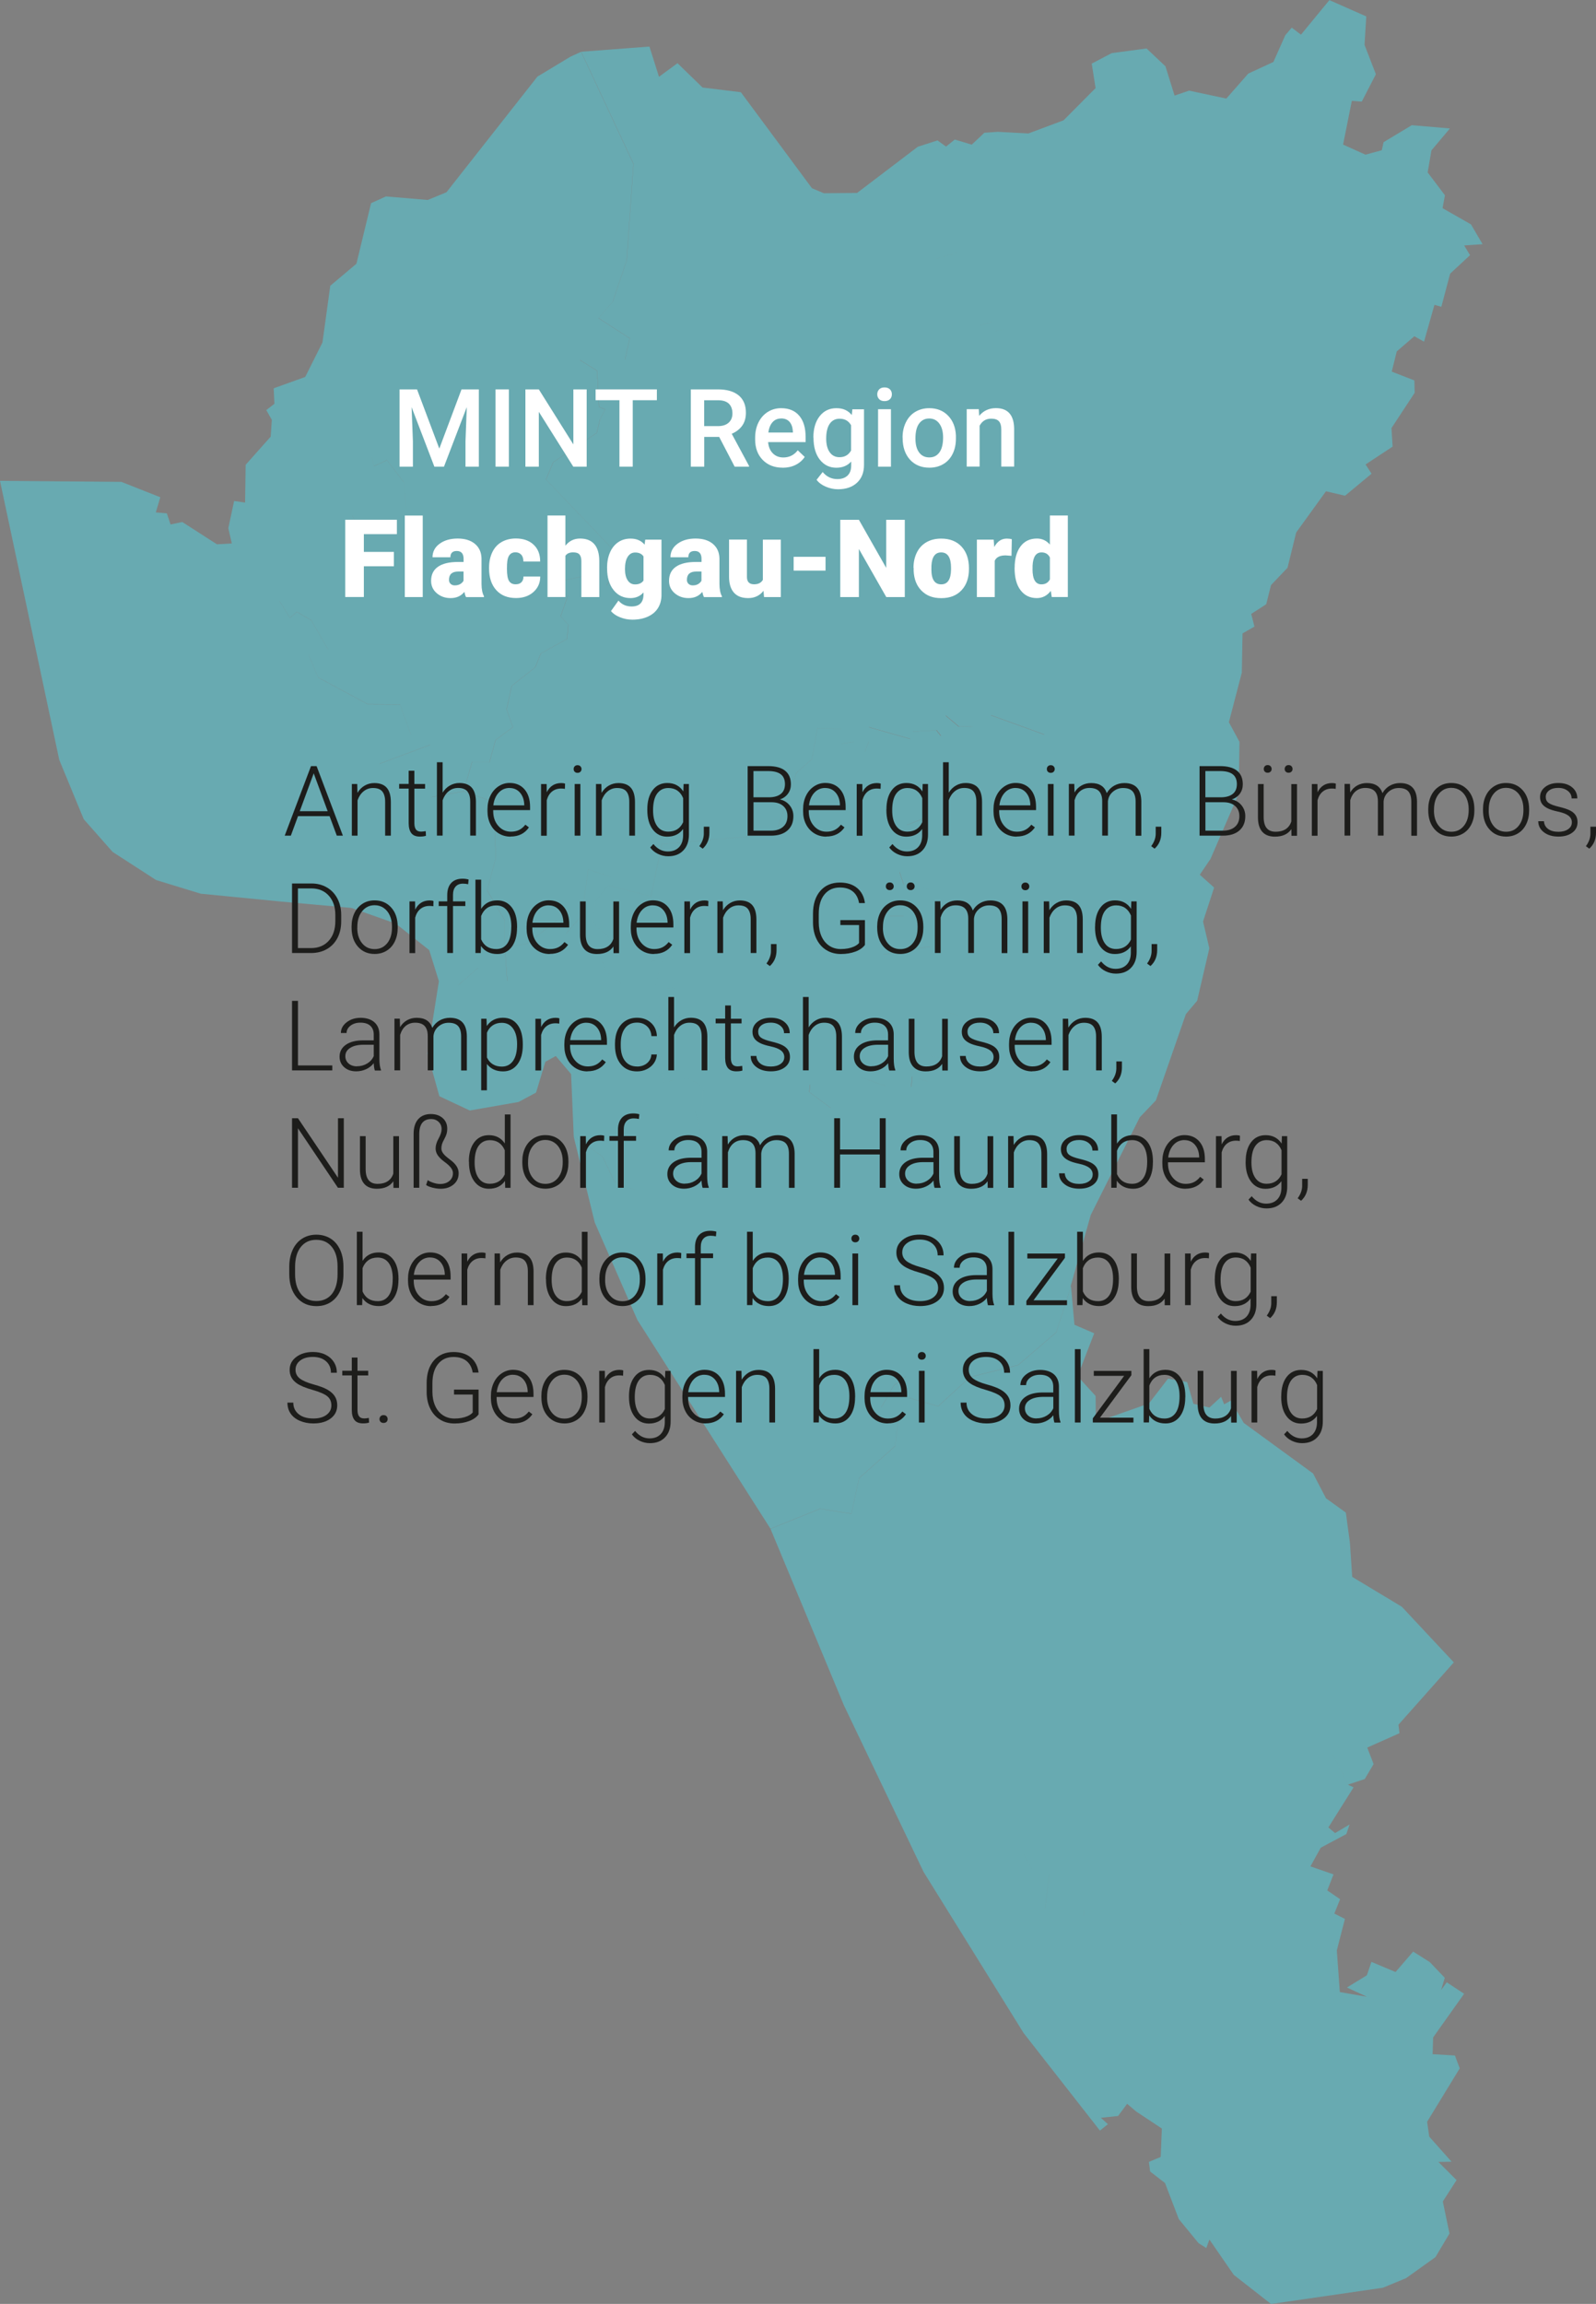 <?xml version="1.0" encoding="UTF-8"?>
<svg xmlns="http://www.w3.org/2000/svg" id="Ebene_28" viewBox="0 0 293.8 424">
  <rect x="0" y="0" width="293.8" height="424" fill="#808080" stroke="none"/>
  <defs>
    <style>.cls-1{fill:#fff;}.cls-2{isolation:isolate;}.cls-3{fill:#1d1d1b;}.cls-4{fill:#68aab1;}</style>
  </defs>
  <path class="cls-4" d="M267.22,397.83l-2.43.04,3.34,3.34-2.53,3.94,1.23,5.89-2.58,4.34-5.4,3.87-4.28,1.77-20.59,2.99-6.86-5.36-4.48-6.49-.58,1.55-1.42-.89-3.64-4.43-2.54-6.64-2.74-2.12-.23-1.77,2.18-.91.21-5.23-4.71-3.12-1.68-1.43-1.67,2.24-3.18.33,1.31,1.18-1.47,1.18-14.04-17.94-18.44-29.69,18.51-3.11,1.52,2.73,3.12.88-.78,6.24,5.22,1.76,1.96-1.44-.03,1.05,8.12,2.76,1.6-.27,2.38-4.8,5.19,2.46.66,1.61,2.49-.39-1.54-4.52,1.01-5.02-1.15-1.36,13.02-6.15,5.55-10.3,8.56-3.68,2.7,5.51,1.06.51-4.64,7.37,1.24,1.04,2.67-1.58-.6,1.76-4.71,2.51-1.9,3.44,4.25,1.47-1.15,2.95,2.36,1.62-1.06,2.64,1.95.98-1.49,5.8.55,7.67,4.99.86-3.68-1.7,3.67-2.25.84-2.47,4.44,1.87,3.24-3.76,3.06,1.93,2.76,2.89-.67,2.26,1.03-1.43,3.2,2.11-5.7,8.03-.1,3.09,4.11.24.88,2.37-6,9.83.39,2.73,4.1,4.61ZM267.64,305.92l-10.21,11.49.19,1.56-5.93,2.64,1.17,3.04-1.63,2.75-3.11,1.04-2.7-5.51-8.56,3.68-5.55,10.3-13.02,6.15,1.15,1.36-1.01,5.02,1.54,4.52-2.49.39-.66-1.61-5.19-2.46-2.38,4.8-1.6.27-8.12-2.76.03-1.05-1.96,1.44-5.22-1.76.78-6.24-3.12-.88-1.52-2.73-18.51,3.11-14.66-30.65-13.51-32.47,9.13-3.68,5.77.92,1.4-6.54,6.66-5.93.53-4.49-3.08-2.64,2.27-3.98,2.25-1.68.55,3.93,5.38,1.55,5.86-5.37,8.88-2.22,7-6.02,2.72-8.43.63,7.02,3.64,1.57-3.06,7.9,3.32,3.64.04,4.82,9.77-3.44,3.52-4.57,3.52.64,1.15,3.98,2.95.7,2.15-1.98.56,1.38,1.21-.67,2.39,4.09,12.77,9.31,2.38,4.57,3.65,2.63.75,5.55.42,6.28,9.14,5.5,9.6,10.27ZM197.15,236.75l-2.72,8.43-7,6.02-8.88,2.22-5.86,5.37-5.38-1.55-.55-3.93-2.25,1.68-2.27,3.98,3.08,2.64-.53,4.49-6.66,5.93-1.4,6.54-5.77-.92-9.13,3.68-24.5-38.42-7.84-17.92-3.89-15.86,5.28,3.68,2.28,4.74,3.7,1.44,5.96-.84.87-1.89,1.39.44,2.11-1.86,3.11.7,3.14-6.71-.14-1.77,2.59-1.35.21-2.68,7.7-.41.47-2.01,3-1.26,1.82.27-.13,1.34,3.96,2.96,3.12-1.55.4-2.66,2.09-1.45,4.54,1.64,2.77-1.68,2.07-.14-.19,1.95,1.39-1.53,1.66.52.23-2.4,1.32-.37-1.11-2,1.85.41,1.74-2.3-.89-6.24,2.48.71.46-7.05-5.64-5.62-8.63,1.53-1.63-1.83,5.22-.89.18-4.43h-2.66s-1.04-3.51-1.04-3.51h1.69s1.21-4.59,1.21-4.59l.78,2.27,4.97,1.02-2.01-3.33,2.1-9.17-.81-.85-3.65,1.45-1.34-1.02,2.46-4.54-6.17-2.55,1.33-5.51-3.31-1.76-.04-2.63,7.68,2.18.4-1.36,4.4-.25.84,1.06.84-3.77,2.44,2.04,2.58.03,3.34-2.11,9.84,3.56,2.91-14.95,7.96-11.03,2.87-3.87,1.52-6.44,3.16-4.1,28.36-26.2,8.22-36.87,4.18-3.29,2.97-.8.32-1.48,5.2-3.13,7.02.6-3.4,4.03-.7,4.06,3.18,4.21-.44,2.37,5.23,2.98,2.14,3.65-3.39.23,1.08,1.79-3.66,3.4-1.62,6.1-1.27-.36-1.92,6.78-1.78-1-3.24,2.79-.92,3.72,4.16,1.62.06,2.28-4.27,6.49.21,3.41-4.98,3.28,1.1,1.71-4.88,4.05-3.51-.82-5.48,7.58-1.6,6.5-3.04,3.19-.88,3.52-2.76,1.78.59,2.33-2.19,1.26-.13,7.21-2.38,9.13,1.95,3.62-.15,9.55-5.19,12-1.97,2.9,2.64,2.36-2.04,6.25,1.16,4.93-2.25,9.66-2.07,2.45-5.52,15.88-2.97,3.11-9.02,17.97-3.72,13.17ZM133.46,208.83l-3.14,6.71-3.11-.7-2.11,1.86-1.39-.44-.87,1.89-5.96.84-3.7-1.44-2.28-4.74-5.28-3.68-.49-11.47-2.82-3.32-1.92,1.06-1.71,5.67-3.22,1.73-8.98,1.57-5.6-2.63-2.19-7.88,2.11-13.32,3.53.79,3.71-3.22,5.35,2.43-.43-6.19,4.14-.68,5.48-4.35,1.6,2.54,2.99-3.43,1.1-8.42,4.13,1.34-.47,1.57-2.46,3.14-.34,3.67,3.01,2.84-.87,2.29-1.21-.04,1.4,3.77,3.12,2.62,5.34-4.28,3.76-1.11.12,1.02-1.88.09-1.54,5.44,3.89-.77.37,1.77-4.64,5.2-.94,4.47,2.6,1.36.5,4.7,4.65-.61,2.61,1.59-.17,4-1.34.19,1.26,4.96,4.28-.4ZM80.78,180.53l-1.77-5.68-6.17-4.89-8.14-2.87-12.95-1.17-14.8-1.45-8.21-2.51-8.01-5.18-5.32-6.03-4.5-10.91L0,88.49l22.34.19,7.17,2.83-.83,2.79,2.03.17.69,2.05,2.16-.45,6.38,4.1,2.73-.16-.64-2.81,1.07-5,2.02.29.1-6.95,4.61-5.18.21-3.1-1.02-1.79,1.5-1.16-.14-2.85,5.81-2.09,3.17-6.34,1.44-10.44,4.81-4.05,2.7-11.15,2.74-1.24,7.69.65,3.44-1.41,16.75-21.29,6.1-3.68,1.93-.88,9.64,20.62-1.24,17.76-2.58,7.61-2.61,3.03,5.75,3.72-.89,3.91-3.97,1.68-4.4-1.66,3.25,2.04.33,6.64,1.15.46-.96,1.86-2.35-1.41-7.89,2.84-5.29-2.79-5.41,3-2.71-1.98-.83,3.39-4.22,2.87-1.93,3.57-4.04-3.25-2.1.25-1.25-2.23-3.24-.1-.73,2.76.42,1.65,2.38-1.08,3.04,4,.79,7.47-2.16.18-.3,2.39-6.81-5.34-.94,1.49,1.47,3.18-2.59,3.87-.08,6.26-3.8-.72-3.31-4.4-1.24,1.42-2.74-.19-1.12,6.31,1.92,3.12,1.26-1.13,2.65,1.54,3.1,5.35-3.61.98,1.81,4.22,9.16,4.93,5.9.04,2,5.53-1.76.72-.25,2.94-3.92,1.77,9.47-3.54.22,9.61,5.93-1.05,5.51,1.94.43,10.28-1.61,5.98,3.28,5.57v4.94s.42,6.19.42,6.19l-5.35-2.43-3.71,3.22-3.53-.79ZM159.94,136.45l-.76,1.93-1.98-1.85-2.26.28v-2.69s-4.49-.1-4.49-.1l-.99,5.69-2.84,2.49-3.86,11.27-20.93,1.88-2.01,9.63-7.9-2.07.47-1.57-4.13-1.34-1.1,8.42-2.99,3.43-1.6-2.54-5.48,4.35-4.14.68v-4.94s-3.27-5.57-3.27-5.57l1.61-5.98-.43-10.28-5.51-1.94,1.58-5.43,3.19.09,1.12-4.09,3.18-2.37-1.15-3.29.95-4.31,4.33-3.43,1.03-2.54,4.82-2.68.23-2.58-1.41-1.58,1.34-3.83-1.62-1.08,1.03-1.69,5.45-1.27,2.24,2.19,2.84-4.89-13.97-14.59,1.32-3.19,8.02-5.4.59-2.48.96-1.86-1.15-.46-.33-6.64-3.25-2.04,4.4,1.66,3.97-1.68.89-3.91-5.75-3.72,2.61-3.03,2.58-7.61,1.24-17.76-9.64-20.62,12.56-.95,1.76,5.56,3.41-2.5,4.61,4.48,7.05.86,13.09,17.67,2.18.92,6.12-.05,11.18-8.5,3.63-1.17,1.59,1.15-3.84,8.22,1.08,1.01-1.36,2.96,1.28,2.61,1.38-.21-2.08,2.47,1.49,3.61,4.5-1.23.53,6.42,1.8.95,1.5,6.1,2.16-.69.22,1.82,2.15-.5-1.7,4.46,3.19-.04.61,2.07,3.06,1.07-1.69,1.84,5.81,2.5.64,2.25,1.47.2-1.03,6.02-6.12,2.63-1.4,2.17.32,2.8,6.72-.75,3.72,2.9-2.66,5.39-3.72.93-1.67,4.65,3.45,4.68,9.2,2.9-7.96,11.03-2.91,14.95-9.84-3.56-3.34,2.11-2.58-.03-2.44-2.04-.84,3.77-.84-1.06-4.4.25-.4,1.36-7.68-2.18.04,2.63ZM85.33,145.62l-5.93,1.05-.22-9.61-9.47,3.54,3.92-1.77.25-2.94,1.76-.72-2-5.53-5.9-.04-9.16-4.93-1.81-4.22,3.61-.98-3.1-5.35-2.65-1.54-1.26,1.13-1.92-3.12,1.12-6.31,2.74.19,1.24-1.42,3.31,4.4,3.8.72.08-6.26,2.59-3.87-1.47-3.18.94-1.49,6.81,5.34.3-2.39,2.16-.18-.79-7.47-3.04-4-2.38,1.08-.42-1.65.73-2.76,3.24.1,1.25,2.23,2.1-.25,4.04,3.25,1.93-3.57,4.22-2.87.83-3.39,2.71,1.98,5.41-3,5.29,2.79,7.89-2.84,2.35,1.41-.59,2.48-8.02,5.4-1.32,3.19,13.97,14.59-2.84,4.89-2.24-2.19-5.45,1.27-1.03,1.69,1.62,1.08-1.34,3.83,1.41,1.58-.23,2.58-4.82,2.68-1.03,2.54-4.33,3.43-.95,4.31,1.15,3.29-3.18,2.37-1.12,4.09-3.19-.09-1.57,5.43ZM203.13,109.21l-9.2-2.9-3.45-4.68,1.67-4.65,3.72-.93,2.66-5.39-3.72-2.9-6.72.75-.32-2.8,1.4-2.17,6.12-2.63,1.03-6.02-1.47-.2-.64-2.25-5.81-2.5,1.69-1.84-3.06-1.07-.61-2.07-3.19.04,1.7-4.46-2.15.5-.22-1.82-2.16.69-1.5-6.1-1.8-.95-.53-6.42-4.5,1.23-1.49-3.61,2.08-2.47-1.38.21-1.28-2.61,1.36-2.96-1.08-1.01,3.84-8.22,1.64-1.32,3.12.94,2.33-2.19,2.47-.17,5.63.3,6.48-2.42,5.89-5.93-.71-4.5,3.67-1.93,6.42-.86,3.48,3.28,1.68,5.39,2.67-.91,6.86,1.46,4.04-4.6,4.63-2.14,2.19-4.93,1.18-1.38,1.7,1.29,5.23-6.36,6.79,3-.32,5.24,2.09,5.4-2.6,5.04-1.83-.14-1.61,8.05,4.16,1.87-4.18,3.29-8.22,36.87-28.36,26.2-3.16,4.1-1.52,6.44-2.87,3.86ZM133.46,208.83l-4.29.4-1.26-4.96,1.34-.19.17-4-2.61-1.59-4.65.61-.5-4.7-2.6-1.36.94-4.47,4.64-5.2-.37-1.77-3.89.77,1.54-5.44,1.88-.09-.12-1.02-3.76,1.11-5.34,4.28-3.12-2.62-1.4-3.77,1.21.04.87-2.29-3.01-2.84.34-3.67,2.46-3.14,7.9,2.07,2.01-9.63,20.93-1.88,3.86-11.27,2.84-2.49.99-5.69,4.49.1v2.69s2.26-.28,2.26-.28l1.98,1.85.76-1.93,3.31,1.76-1.33,5.51,6.17,2.55-2.46,4.54,1.34,1.02,3.65-1.45.81.85-2.1,9.17,2.01,3.33-4.97-1.02-.78-2.27-1.21,4.6h-1.69s1.04,3.51,1.04,3.51h2.66s-.18,4.42-.18,4.42l-5.22.89,1.63,1.83,8.63-1.53,5.64,5.62-.46,7.05-2.48-.71.89,6.24-1.74,2.3-1.85-.41,1.11,2-1.32.37-.23,2.4-1.66-.52-1.39,1.53.19-1.95-2.07.14-2.77,1.68-4.54-1.64-2.09,1.45-.4,2.66-3.12,1.55-3.96-2.96.13-1.34-1.82-.27-3,1.26-.47,2.01-7.7.41-.21,2.68-2.59,1.35.14,1.77Z"></path>
  <g class="cls-2">
    <g class="cls-2">
      <path class="cls-1" d="M76.77,71.66l4.1,10.9,4.09-10.9h3.19v14.22h-2.46v-4.69l.24-6.27-4.2,10.96h-1.77l-4.19-10.95.24,6.26v4.69h-2.46v-14.22h3.22Z"></path>
      <path class="cls-1" d="M93.68,85.88h-2.46v-14.22h2.46v14.22Z"></path>
      <path class="cls-1" d="M108,85.88h-2.47l-6.34-10.09v10.09h-2.47v-14.22h2.47l6.36,10.13v-10.13h2.45v14.22Z"></path>
      <path class="cls-1" d="M120.91,73.65h-4.43v12.23h-2.45v-12.23h-4.39v-1.99h11.28v1.99h0Z"></path>
      <path class="cls-1" d="M132.39,80.41h-2.75v5.47h-2.47v-14.22h5c1.64,0,2.91.37,3.8,1.1s1.34,1.8,1.34,3.2c0,.95-.23,1.75-.69,2.39s-1.1,1.13-1.92,1.48l3.19,5.92v.13h-2.65l-2.85-5.47h0ZM129.64,78.42h2.54c.83,0,1.48-.21,1.95-.63s.7-.99.7-1.72-.22-1.35-.65-1.77-1.08-.63-1.94-.64h-2.61v4.77h0Z"></path>
      <path class="cls-1" d="M144.07,86.07c-1.5,0-2.72-.47-3.66-1.42-.93-.95-1.4-2.21-1.4-3.78v-.29c0-1.05.2-2,.61-2.83.41-.83.98-1.48,1.71-1.94.74-.46,1.56-.69,2.46-.69,1.44,0,2.55.46,3.33,1.38.79.92,1.18,2.22,1.18,3.9v.96h-6.9c.07.87.36,1.56.87,2.07s1.15.76,1.93.76c1.09,0,1.97-.44,2.66-1.32l1.28,1.22c-.42.63-.99,1.12-1.69,1.47-.71.35-1.5.52-2.38.52h0ZM143.79,77.02c-.65,0-1.18.23-1.58.68s-.66,1.09-.77,1.9h4.52v-.18c-.05-.79-.26-1.39-.63-1.8s-.88-.61-1.54-.61h0Z"></path>
      <path class="cls-1" d="M149.73,80.52c0-1.64.39-2.95,1.16-3.93s1.8-1.47,3.07-1.47,2.15.42,2.84,1.26l.11-1.06h2.14v10.24c0,1.39-.43,2.48-1.29,3.28-.86.8-2.03,1.2-3.49,1.2-.77,0-1.53-.16-2.27-.48s-1.3-.74-1.68-1.26l1.12-1.43c.73.87,1.63,1.3,2.7,1.3.79,0,1.41-.21,1.87-.64s.68-1.05.68-1.88v-.71c-.68.76-1.59,1.14-2.73,1.14-1.24,0-2.25-.49-3.03-1.47s-1.18-2.34-1.18-4.08h-.02ZM152.09,80.73c0,1.06.22,1.9.65,2.5.43.61,1.03.91,1.8.91.96,0,1.67-.41,2.13-1.23v-4.65c-.45-.8-1.15-1.2-2.11-1.2-.78,0-1.39.31-1.82.93s-.65,1.53-.65,2.73h0Z"></path>
      <path class="cls-1" d="M161.49,72.57c0-.36.12-.67.35-.91.23-.24.56-.36.99-.36s.76.12,1,.36.35.54.35.91-.12.66-.35.89-.57.36-1,.36-.76-.12-.99-.36c-.23-.24-.35-.54-.35-.89ZM164.01,85.88h-2.37v-10.57h2.37v10.57Z"></path>
      <path class="cls-1" d="M166.15,80.5c0-1.04.21-1.97.62-2.8s.99-1.47,1.73-1.91,1.6-.67,2.56-.67c1.43,0,2.58.46,3.47,1.38s1.37,2.14,1.44,3.65v.56c0,1.04-.19,1.97-.59,2.79s-.97,1.46-1.72,1.9c-.75.45-1.61.67-2.58.67-1.49,0-2.68-.5-3.58-1.49-.89-.99-1.34-2.32-1.34-3.97v-.12h-.01ZM168.52,80.71c0,1.09.22,1.94.67,2.55s1.07.92,1.88.92,1.42-.31,1.87-.94c.45-.62.67-1.54.67-2.74,0-1.07-.23-1.91-.69-2.54s-1.08-.94-1.87-.94-1.39.31-1.85.92c-.46.62-.68,1.54-.68,2.76h0Z"></path>
      <path class="cls-1" d="M180.18,75.31l.07,1.22c.78-.94,1.81-1.42,3.08-1.42,2.2,0,3.32,1.26,3.36,3.78v6.98h-2.37v-6.85c0-.67-.14-1.17-.43-1.49-.29-.32-.76-.48-1.42-.48-.96,0-1.67.43-2.14,1.3v7.52h-2.37v-10.57h2.24-.02Z"></path>
      <path class="cls-1" d="M72.51,104.21h-5.53v5.66h-3.43v-14.22h9.51v2.65h-6.08v3.27h5.53v2.64h0Z"></path>
      <path class="cls-1" d="M77.82,109.88h-3.3v-15h3.3v15Z"></path>
      <path class="cls-1" d="M85.79,109.88c-.12-.21-.22-.53-.31-.95-.61.76-1.45,1.14-2.54,1.14-1,0-1.84-.3-2.54-.9s-1.04-1.36-1.04-2.27c0-1.15.42-2.01,1.27-2.6s2.08-.88,3.69-.88h1.02v-.56c0-.97-.42-1.46-1.26-1.46-.78,0-1.17.39-1.17,1.16h-3.29c0-1.02.43-1.85,1.3-2.49s1.98-.96,3.33-.96,2.41.33,3.19.99,1.18,1.56,1.2,2.71v4.68c.01.97.16,1.71.45,2.23v.17h-3.3ZM83.73,107.73c.41,0,.75-.09,1.02-.26s.46-.37.58-.6v-1.69h-.96c-1.15,0-1.72.51-1.72,1.54,0,.3.1.54.3.73s.46.28.77.28h.01Z"></path>
      <path class="cls-1" d="M94.92,107.53c.46,0,.82-.12,1.07-.38s.38-.6.37-1.05h3.09c0,1.16-.42,2.11-1.25,2.85s-1.9,1.11-3.21,1.11c-1.54,0-2.75-.48-3.63-1.45s-1.33-2.3-1.33-4v-.14c0-1.07.2-2.01.59-2.83s.96-1.45,1.7-1.88,1.62-.66,2.64-.66c1.37,0,2.46.38,3.27,1.14s1.21,1.79,1.21,3.1h-3.09c0-.55-.13-.97-.4-1.26s-.62-.44-1.07-.44c-.85,0-1.35.54-1.49,1.63-.05.34-.07.82-.07,1.43,0,1.06.13,1.8.38,2.21s.66.62,1.21.62h0Z"></path>
      <path class="cls-1" d="M104.07,100.44c.7-.89,1.6-1.33,2.7-1.33,1.17,0,2.04.34,2.64,1.04s.9,1.71.91,3.06v6.67h-3.3v-6.59c0-.56-.11-.97-.34-1.24s-.62-.4-1.16-.4c-.68,0-1.16.21-1.44.64v7.58h-3.29v-15h3.29v5.57h-.01Z"></path>
      <path class="cls-1" d="M111.75,104.52c0-1.07.18-2.01.53-2.83s.86-1.45,1.51-1.9,1.42-.67,2.29-.67c1.1,0,1.96.37,2.58,1.11l.12-.92h2.99v10.17c0,.93-.22,1.74-.65,2.43s-1.06,1.21-1.88,1.58-1.77.55-2.85.55c-.77,0-1.52-.15-2.25-.44s-1.28-.67-1.67-1.14l1.38-1.93c.61.72,1.42,1.08,2.42,1.08,1.46,0,2.19-.75,2.19-2.25v-.33c-.63.7-1.43,1.04-2.39,1.04-1.29,0-2.33-.49-3.12-1.48s-1.19-2.31-1.19-3.96v-.12h0ZM115.05,104.73c0,.87.16,1.55.49,2.06s.78.76,1.37.76c.71,0,1.23-.24,1.55-.71v-4.44c-.32-.48-.83-.72-1.53-.72-.59,0-1.04.26-1.38.79s-.5,1.28-.5,2.28v-.02Z"></path>
      <path class="cls-1" d="M129.59,109.88c-.12-.21-.22-.53-.31-.95-.61.76-1.45,1.14-2.54,1.14-1,0-1.84-.3-2.54-.9s-1.04-1.36-1.04-2.27c0-1.15.42-2.01,1.27-2.6s2.08-.88,3.69-.88h1.02v-.56c0-.97-.42-1.46-1.26-1.46-.78,0-1.17.39-1.17,1.16h-3.29c0-1.02.43-1.85,1.3-2.49s1.98-.96,3.33-.96,2.41.33,3.19.99,1.18,1.56,1.2,2.71v4.68c.01.97.16,1.71.45,2.23v.17h-3.3ZM127.53,107.73c.41,0,.75-.09,1.02-.26s.46-.37.58-.6v-1.69h-.96c-1.15,0-1.72.51-1.72,1.54,0,.3.1.54.3.73s.46.28.77.28h.01Z"></path>
      <path class="cls-1" d="M140.55,108.73c-.7.89-1.64,1.34-2.82,1.34s-2.04-.34-2.63-1.01-.89-1.64-.89-2.91v-6.85h3.29v6.87c0,.91.44,1.36,1.32,1.36.76,0,1.29-.27,1.61-.81v-7.41h3.31v10.57h-3.09l-.1-1.14h0Z"></path>
      <path class="cls-1" d="M151.97,105.01h-5.87v-2.54h5.87v2.54Z"></path>
      <path class="cls-1" d="M166.56,109.88h-3.41l-5.04-8.85v8.85h-3.43v-14.22h3.43l5.03,8.85v-8.85h3.42v14.22Z"></path>
      <path class="cls-1" d="M168.16,104.5c0-1.05.21-1.99.62-2.82s1-1.46,1.77-1.9,1.67-.66,2.71-.66c1.58,0,2.83.49,3.74,1.47s1.37,2.31,1.37,4v.12c0,1.65-.46,2.95-1.37,3.92s-2.15,1.45-3.72,1.45-2.71-.45-3.62-1.35-1.4-2.12-1.47-3.67v-.56h-.03ZM171.45,104.71c0,.98.15,1.69.46,2.15s.76.68,1.36.68c1.17,0,1.77-.9,1.8-2.71v-.33c0-1.89-.61-2.84-1.82-2.84-1.1,0-1.7.82-1.79,2.45v.6h0Z"></path>
      <path class="cls-1" d="M186.19,102.29l-1.08-.08c-1.04,0-1.7.33-1.99.98v6.69h-3.29v-10.57h3.09l.11,1.36c.55-1.04,1.33-1.55,2.31-1.55.35,0,.66.04.92.12l-.06,3.06h-.01Z"></path>
      <path class="cls-1" d="M186.78,104.52c0-1.67.36-2.99,1.08-3.96s1.73-1.45,3.03-1.45c.94,0,1.74.37,2.38,1.11v-5.35h3.3v15h-2.96l-.17-1.13c-.68.89-1.54,1.33-2.58,1.33-1.26,0-2.25-.48-2.99-1.45-.74-.96-1.1-2.33-1.1-4.11h.01ZM190.07,104.73c0,1.88.55,2.81,1.64,2.81.73,0,1.25-.31,1.56-.92v-4.02c-.3-.62-.81-.94-1.54-.94-1.02,0-1.57.82-1.65,2.46v.61h-.01Z"></path>
    </g>
  </g>
  <path class="cls-3" d="M60.67,150.2h-5.81l-1.32,3.59h-1.13l4.84-12.8h1.03l4.84,12.8h-1.12l-1.33-3.59ZM55.19,149.29h5.13l-2.57-6.97-2.57,6.97h.01Z"></path>
  <path class="cls-3" d="M65.76,144.28l.04,1.63c.36-.59.8-1.03,1.34-1.34s1.12-.46,1.77-.46c1.02,0,1.78.29,2.28.86s.75,1.44.76,2.58v6.24h-1.05v-6.25c0-.85-.19-1.48-.54-1.9s-.92-.62-1.7-.62c-.65,0-1.23.2-1.73.61s-.87.96-1.11,1.65v6.51h-1.05v-9.51h1-.01Z"></path>
  <path class="cls-3" d="M76.28,141.85v2.43h1.97v.86h-1.97v6.34c0,.53.1.92.29,1.18s.51.39.95.39c.18,0,.46-.03.85-.09l.04.85c-.28.1-.65.15-1.12.15-.72,0-1.25-.21-1.57-.63s-.49-1.04-.49-1.85v-6.35h-1.75v-.86h1.75v-2.43h1.05,0Z"></path>
  <path class="cls-3" d="M81.47,145.89c.35-.57.79-1.01,1.33-1.32s1.13-.47,1.77-.47c1.02,0,1.78.29,2.28.86s.75,1.44.76,2.58v6.24h-1.05v-6.25c0-.85-.19-1.48-.54-1.9s-.92-.62-1.7-.62c-.65,0-1.23.2-1.73.61s-.87.96-1.11,1.65v6.51h-1.05v-13.5h1.05v5.6h0Z"></path>
  <path class="cls-3" d="M93.99,153.97c-.81,0-1.54-.2-2.19-.6s-1.16-.95-1.52-1.67-.54-1.51-.54-2.4v-.38c0-.91.18-1.74.53-2.47s.85-1.31,1.48-1.73,1.32-.63,2.06-.63c1.15,0,2.07.39,2.75,1.18s1.02,1.86,1.02,3.23v.59h-6.79v.2c0,1.08.31,1.98.93,2.69s1.4,1.08,2.33,1.08c.56,0,1.06-.1,1.49-.31s.82-.53,1.17-.98l.66.5c-.77,1.12-1.9,1.68-3.37,1.68v.02ZM93.8,145.01c-.79,0-1.46.29-2,.87s-.87,1.36-.99,2.34h5.7v-.11c-.03-.91-.29-1.66-.78-2.23s-1.14-.86-1.93-.86h0Z"></path>
  <path class="cls-3" d="M104,145.18c-.22-.04-.46-.06-.71-.06-.66,0-1.21.18-1.67.55s-.78.9-.97,1.6v6.53h-1.05v-9.51h1.03l.02,1.51c.56-1.12,1.45-1.69,2.68-1.69.29,0,.52.04.69.11l-.03.96h.01Z"></path>
  <path class="cls-3" d="M105.6,141.53c0-.2.06-.37.19-.5.13-.14.3-.21.53-.21s.4.07.53.21.2.3.2.5-.07.36-.2.5c-.13.13-.31.2-.53.2s-.4-.07-.53-.2c-.13-.13-.19-.3-.19-.5ZM106.84,153.79h-1.05v-9.51h1.05v9.51Z"></path>
  <path class="cls-3" d="M110.7,144.28l.04,1.63c.36-.59.8-1.03,1.34-1.34s1.12-.46,1.77-.46c1.02,0,1.78.29,2.28.86s.75,1.44.76,2.58v6.24h-1.05v-6.25c0-.85-.19-1.48-.54-1.9s-.92-.62-1.7-.62c-.65,0-1.23.2-1.73.61s-.87.96-1.11,1.65v6.51h-1.05v-9.51h1-.01Z"></path>
  <path class="cls-3" d="M119.16,148.95c0-1.49.33-2.67.99-3.54s1.55-1.31,2.69-1.31c1.29,0,2.28.52,2.95,1.55l.05-1.37h.98v9.32c0,1.22-.34,2.19-1.03,2.91s-1.61,1.07-2.79,1.07c-.66,0-1.29-.15-1.89-.44s-1.07-.69-1.42-1.18l.59-.63c.74.91,1.63,1.37,2.65,1.37.88,0,1.56-.26,2.06-.78s.75-1.24.76-2.16v-1.2c-.67.94-1.66,1.41-2.94,1.41-1.1,0-1.99-.44-2.65-1.32s-1-2.07-1-3.56v-.14h0ZM120.22,149.13c0,1.21.24,2.17.73,2.87s1.17,1.05,2.06,1.05c1.29,0,2.21-.58,2.75-1.74v-4.42c-.25-.61-.6-1.07-1.06-1.39s-1.02-.48-1.67-.48c-.88,0-1.57.35-2.07,1.04s-.74,1.72-.74,3.07Z"></path>
  <path class="cls-3" d="M129.35,156.18l-.62-.46c.53-.71.81-1.46.83-2.22v-1.36h1.03v1.1c0,1.22-.41,2.2-1.23,2.94h0Z"></path>
  <path class="cls-3" d="M137.63,153.79v-12.8h3.78c1.37,0,2.41.28,3.12.85s1.06,1.4,1.06,2.5c0,.66-.18,1.24-.54,1.73-.36.49-.85.84-1.48,1.05.74.16,1.34.53,1.8,1.1.45.57.68,1.22.68,1.97,0,1.13-.36,2.01-1.09,2.65s-1.75.95-3.05.95h-4.28,0ZM138.71,146.73h2.95c.9-.02,1.6-.23,2.1-.64s.74-1,.74-1.78c0-.82-.26-1.43-.77-1.82-.51-.39-1.29-.59-2.33-.59h-2.7v4.83h0ZM138.71,147.64v5.23h3.24c.93,0,1.66-.24,2.2-.71s.81-1.12.81-1.96c0-.79-.26-1.41-.78-1.87-.52-.46-1.24-.69-2.15-.69h-3.33,0Z"></path>
  <path class="cls-3" d="M152.1,153.97c-.81,0-1.54-.2-2.19-.6s-1.16-.95-1.53-1.67-.54-1.51-.54-2.4v-.38c0-.91.18-1.74.53-2.47s.85-1.31,1.48-1.73,1.32-.63,2.06-.63c1.15,0,2.07.39,2.75,1.18s1.01,1.86,1.01,3.23v.59h-6.79v.2c0,1.08.31,1.98.93,2.69s1.4,1.08,2.33,1.08c.56,0,1.06-.1,1.49-.31s.82-.53,1.17-.98l.66.5c-.77,1.12-1.9,1.68-3.37,1.68v.02ZM151.91,145.01c-.79,0-1.46.29-2,.87s-.87,1.36-.99,2.34h5.7v-.11c-.03-.91-.29-1.66-.78-2.23s-1.14-.86-1.93-.86h0Z"></path>
  <path class="cls-3" d="M162.11,145.18c-.22-.04-.46-.06-.71-.06-.66,0-1.21.18-1.67.55s-.78.9-.97,1.6v6.53h-1.05v-9.51h1.03l.02,1.51c.56-1.12,1.45-1.69,2.68-1.69.29,0,.52.04.69.11l-.03.96h.01Z"></path>
  <path class="cls-3" d="M163.18,148.95c0-1.49.33-2.67.99-3.54s1.55-1.31,2.68-1.31c1.29,0,2.28.52,2.95,1.55l.05-1.37h.98v9.32c0,1.22-.34,2.19-1.03,2.91s-1.61,1.07-2.79,1.07c-.66,0-1.29-.15-1.89-.44s-1.07-.69-1.42-1.18l.59-.63c.74.91,1.63,1.37,2.65,1.37.88,0,1.56-.26,2.06-.78s.75-1.24.76-2.16v-1.2c-.67.94-1.66,1.41-2.94,1.41-1.1,0-1.99-.44-2.65-1.32s-1-2.07-1-3.56v-.14h.01ZM164.24,149.13c0,1.21.24,2.17.73,2.87s1.17,1.05,2.06,1.05c1.29,0,2.21-.58,2.75-1.74v-4.42c-.25-.61-.6-1.07-1.06-1.39s-1.02-.48-1.67-.48c-.88,0-1.57.35-2.07,1.04s-.74,1.72-.74,3.07Z"></path>
  <path class="cls-3" d="M174.64,145.89c.35-.57.79-1.01,1.33-1.32s1.13-.47,1.77-.47c1.02,0,1.78.29,2.28.86s.75,1.44.76,2.58v6.24h-1.05v-6.25c0-.85-.19-1.48-.54-1.9s-.92-.62-1.7-.62c-.65,0-1.23.2-1.73.61s-.87.96-1.11,1.65v6.51h-1.05v-13.5h1.05v5.6h0Z"></path>
  <path class="cls-3" d="M187.15,153.97c-.81,0-1.54-.2-2.19-.6s-1.16-.95-1.53-1.67-.54-1.51-.54-2.4v-.38c0-.91.18-1.74.53-2.47s.85-1.31,1.48-1.73,1.32-.63,2.06-.63c1.15,0,2.07.39,2.75,1.18s1.01,1.86,1.01,3.23v.59h-6.79v.2c0,1.08.31,1.98.93,2.69s1.4,1.08,2.33,1.08c.56,0,1.06-.1,1.49-.31s.82-.53,1.17-.98l.66.5c-.77,1.12-1.9,1.68-3.37,1.68v.02ZM186.96,145.01c-.79,0-1.46.29-2,.87s-.87,1.36-.99,2.34h5.7v-.11c-.03-.91-.29-1.66-.78-2.23s-1.14-.86-1.93-.86h0Z"></path>
  <path class="cls-3" d="M192.71,141.53c0-.2.06-.37.19-.5.13-.14.3-.21.53-.21s.4.07.53.21.2.3.2.5-.07.36-.2.5c-.13.13-.31.2-.53.2s-.4-.07-.53-.2c-.13-.13-.19-.3-.19-.5ZM193.95,153.79h-1.05v-9.51h1.05v9.51Z"></path>
  <path class="cls-3" d="M197.76,144.28l.04,1.55c.35-.57.79-1,1.32-1.29s1.11-.43,1.76-.43c1.5,0,2.45.62,2.86,1.85.34-.59.79-1.05,1.36-1.37s1.2-.48,1.88-.48c2.04,0,3.08,1.11,3.12,3.34v6.35h-1.05v-6.27c0-.85-.19-1.48-.55-1.89s-.95-.62-1.76-.62c-.76,0-1.39.26-1.92.73s-.81,1.06-.87,1.74v6.29h-1.05v-6.35c0-.81-.2-1.42-.58-1.82s-.96-.6-1.75-.6c-.66,0-1.23.19-1.71.57s-.83.94-1.05,1.68v6.52h-1.05v-9.51h1.01-.01Z"></path>
  <path class="cls-3" d="M212.54,156.18l-.62-.46c.53-.71.81-1.46.83-2.22v-1.36h1.03v1.1c0,1.22-.41,2.2-1.23,2.94h0Z"></path>
  <path class="cls-3" d="M220.82,153.79v-12.8h3.78c1.37,0,2.41.28,3.12.85s1.06,1.4,1.06,2.5c0,.66-.18,1.24-.54,1.73-.36.49-.85.84-1.48,1.05.74.16,1.34.53,1.8,1.1.45.57.68,1.22.68,1.97,0,1.13-.36,2.01-1.09,2.65s-1.75.95-3.05.95h-4.28,0ZM221.9,146.73h2.95c.9-.02,1.6-.23,2.1-.64s.74-1,.74-1.78c0-.82-.26-1.43-.77-1.82-.51-.39-1.29-.59-2.33-.59h-2.7v4.83h0ZM221.9,147.64v5.23h3.24c.93,0,1.66-.24,2.2-.71s.81-1.12.81-1.96c0-.79-.26-1.41-.78-1.87-.52-.46-1.24-.69-2.15-.69h-3.33,0Z"></path>
  <path class="cls-3" d="M237.72,152.59c-.63.92-1.64,1.38-3.03,1.38-1.01,0-1.78-.29-2.31-.88s-.8-1.46-.81-2.61v-6.19h1.05v6.06c0,1.81.73,2.72,2.2,2.72s2.49-.63,2.89-1.89v-6.88h1.05v9.51h-1.02l-.02-1.2v-.02ZM232.64,141.52c0-.2.06-.37.19-.51s.3-.21.53-.21.4.07.53.21.2.31.2.51-.07.36-.2.49-.31.2-.53.2-.4-.07-.53-.2-.19-.3-.19-.49ZM236.49,141.52c0-.2.06-.37.19-.51s.3-.21.53-.21.4.07.53.21.2.31.2.51-.07.36-.2.49-.31.2-.53.2-.4-.07-.53-.2-.19-.3-.19-.49Z"></path>
  <path class="cls-3" d="M245.89,145.18c-.22-.04-.46-.06-.71-.06-.66,0-1.21.18-1.67.55s-.78.9-.97,1.6v6.53h-1.05v-9.51h1.03l.02,1.51c.56-1.12,1.45-1.69,2.68-1.69.29,0,.52.04.69.11l-.03.96h.01Z"></path>
  <path class="cls-3" d="M248.51,144.28l.04,1.55c.35-.57.79-1,1.32-1.29s1.11-.43,1.76-.43c1.5,0,2.45.62,2.86,1.85.34-.59.79-1.05,1.36-1.37s1.2-.48,1.88-.48c2.04,0,3.08,1.11,3.12,3.34v6.35h-1.05v-6.27c0-.85-.19-1.48-.55-1.89s-.95-.62-1.76-.62c-.76,0-1.39.26-1.92.73s-.81,1.06-.87,1.74v6.29h-1.05v-6.35c0-.81-.2-1.42-.58-1.82s-.96-.6-1.75-.6c-.66,0-1.23.19-1.71.57s-.83.94-1.05,1.68v6.52h-1.05v-9.51h1.01-.01Z"></path>
  <path class="cls-3" d="M262.92,148.89c0-.91.18-1.74.53-2.47s.86-1.3,1.5-1.71,1.38-.61,2.2-.61c1.27,0,2.29.44,3.08,1.33s1.18,2.06,1.18,3.53v.22c0,.92-.18,1.75-.53,2.48s-.85,1.3-1.5,1.7-1.38.6-2.21.6c-1.26,0-2.28-.44-3.07-1.33s-1.18-2.06-1.18-3.53v-.21h0ZM263.97,149.18c0,1.14.29,2.07.88,2.8s1.36,1.09,2.32,1.09,1.72-.36,2.31-1.09.88-1.69.88-2.89v-.2c0-.73-.13-1.39-.4-2s-.65-1.07-1.13-1.4-1.04-.5-1.67-.5c-.94,0-1.7.37-2.29,1.1s-.89,1.7-.89,2.89v.19h-.01Z"></path>
  <path class="cls-3" d="M273,148.89c0-.91.18-1.74.53-2.47s.86-1.3,1.5-1.71,1.38-.61,2.2-.61c1.27,0,2.29.44,3.08,1.33s1.18,2.06,1.18,3.53v.22c0,.92-.18,1.75-.53,2.48s-.85,1.3-1.5,1.7-1.38.6-2.21.6c-1.26,0-2.28-.44-3.07-1.33s-1.18-2.06-1.18-3.53v-.21h0ZM274.05,149.18c0,1.14.29,2.07.88,2.8s1.36,1.09,2.32,1.09,1.72-.36,2.31-1.09.88-1.69.88-2.89v-.2c0-.73-.13-1.39-.4-2s-.65-1.07-1.13-1.4-1.04-.5-1.67-.5c-.94,0-1.7.37-2.29,1.1s-.89,1.7-.89,2.89v.19h-.01Z"></path>
  <path class="cls-3" d="M289.36,151.37c0-.52-.21-.94-.63-1.26s-1.05-.56-1.89-.74-1.5-.38-1.96-.62-.81-.51-1.04-.85-.34-.74-.34-1.21c0-.75.31-1.37.94-1.86s1.43-.73,2.41-.73c1.06,0,1.91.26,2.55.79s.96,1.21.96,2.05h-1.05c0-.56-.23-1.02-.7-1.39s-1.05-.55-1.76-.55-1.25.15-1.67.46-.63.71-.63,1.2.17.84.52,1.1.98.5,1.91.72,1.61.45,2.07.69.8.54,1.02.89.33.76.33,1.26c0,.8-.32,1.44-.97,1.92s-1.49.72-2.54.72c-1.11,0-2-.27-2.69-.8s-1.03-1.21-1.03-2.03h1.05c.04.62.3,1.09.78,1.44s1.11.51,1.89.51c.73,0,1.32-.16,1.78-.48s.68-.73.68-1.22h0Z"></path>
  <path class="cls-3" d="M292.56,156.18l-.62-.46c.53-.71.81-1.46.83-2.22v-1.36h1.03v1.1c0,1.22-.41,2.2-1.23,2.94h-.01Z"></path>
  <path class="cls-3" d="M53.76,175.39v-12.8h3.58c1.05,0,1.99.24,2.82.72s1.48,1.16,1.95,2.05.7,1.9.7,3.04v1.18c0,1.14-.23,2.16-.69,3.04s-1.11,1.57-1.96,2.05-1.81.72-2.9.72h-3.5ZM54.84,163.51v10.97h2.43c1.35,0,2.43-.45,3.24-1.34s1.22-2.1,1.22-3.63v-1.13c0-1.47-.4-2.65-1.2-3.54-.8-.89-1.86-1.33-3.17-1.34h-2.52Z"></path>
  <path class="cls-3" d="M64.72,170.49c0-.91.18-1.74.53-2.47s.86-1.3,1.5-1.71,1.38-.61,2.2-.61c1.27,0,2.29.44,3.08,1.33s1.18,2.06,1.18,3.53v.22c0,.92-.18,1.75-.53,2.48s-.85,1.3-1.5,1.7-1.38.6-2.21.6c-1.26,0-2.28-.44-3.07-1.33s-1.18-2.06-1.18-3.53v-.21h0ZM65.77,170.78c0,1.14.29,2.07.88,2.8s1.36,1.09,2.32,1.09,1.72-.36,2.31-1.09.88-1.69.88-2.89v-.2c0-.73-.13-1.39-.4-2s-.65-1.07-1.13-1.4-1.04-.5-1.67-.5c-.94,0-1.7.37-2.29,1.1s-.89,1.7-.89,2.89v.19h0Z"></path>
  <path class="cls-3" d="M79.78,166.78c-.22-.04-.46-.06-.71-.06-.66,0-1.21.18-1.67.55s-.78.9-.97,1.6v6.53h-1.05v-9.51h1.03l.02,1.51c.56-1.12,1.45-1.69,2.68-1.69.29,0,.52.04.69.11l-.03.96h.01Z"></path>
  <path class="cls-3" d="M82.33,175.39v-8.65h-1.57v-.86h1.57v-1.15c0-.97.25-1.72.74-2.24s1.19-.78,2.07-.78c.4,0,.77.05,1.12.15l-.08.87c-.29-.07-.61-.11-.96-.11-.58,0-1.03.18-1.35.54s-.48.87-.48,1.54v1.18h2.27v.86h-2.27v8.65h-1.06Z"></path>
  <path class="cls-3" d="M95.18,170.73c0,1.48-.33,2.66-.98,3.53s-1.54,1.31-2.65,1.31c-1.32,0-2.33-.49-3.01-1.48l-.04,1.3h-.98v-13.5h1.05v5.37c.67-1.04,1.66-1.56,2.97-1.56,1.12,0,2.01.43,2.67,1.29s.98,2.05.98,3.58v.16h0ZM94.13,170.55c0-1.25-.24-2.22-.73-2.9s-1.17-1.02-2.06-1.02c-.67,0-1.25.17-1.71.5s-.82.82-1.06,1.45v4.29c.53,1.2,1.46,1.79,2.79,1.79.87,0,1.55-.34,2.03-1.03s.73-1.71.73-3.08h0Z"></path>
  <path class="cls-3" d="M101.19,175.57c-.81,0-1.54-.2-2.19-.6s-1.16-.95-1.52-1.67-.54-1.51-.54-2.4v-.38c0-.91.18-1.74.53-2.47s.85-1.31,1.48-1.73,1.32-.63,2.06-.63c1.15,0,2.07.39,2.75,1.18s1.02,1.86,1.02,3.23v.59h-6.79v.2c0,1.08.31,1.98.93,2.69s1.4,1.08,2.33,1.08c.56,0,1.06-.1,1.49-.31s.82-.53,1.17-.98l.66.5c-.77,1.12-1.9,1.68-3.37,1.68v.02ZM101,166.61c-.79,0-1.46.29-2,.87s-.87,1.36-.99,2.34h5.7v-.11c-.03-.91-.29-1.66-.78-2.23s-1.14-.86-1.93-.86h0Z"></path>
  <path class="cls-3" d="M112.92,174.19c-.63.92-1.64,1.38-3.03,1.38-1.01,0-1.78-.29-2.31-.88s-.8-1.46-.81-2.61v-6.19h1.05v6.06c0,1.81.73,2.72,2.2,2.72s2.49-.63,2.89-1.89v-6.88h1.05v9.51h-1.02l-.02-1.2v-.02Z"></path>
  <path class="cls-3" d="M120.37,175.57c-.81,0-1.54-.2-2.19-.6s-1.16-.95-1.52-1.67-.54-1.51-.54-2.4v-.38c0-.91.18-1.74.53-2.47s.85-1.31,1.48-1.73,1.32-.63,2.06-.63c1.15,0,2.07.39,2.75,1.18s1.02,1.86,1.02,3.23v.59h-6.79v.2c0,1.08.31,1.98.93,2.69s1.4,1.08,2.33,1.08c.56,0,1.06-.1,1.49-.31s.82-.53,1.17-.98l.66.5c-.77,1.12-1.9,1.68-3.37,1.68v.02ZM120.18,166.61c-.79,0-1.46.29-2,.87s-.87,1.36-.99,2.34h5.7v-.11c-.03-.91-.29-1.66-.78-2.23s-1.14-.86-1.93-.86h0Z"></path>
  <path class="cls-3" d="M130.38,166.78c-.22-.04-.46-.06-.71-.06-.66,0-1.21.18-1.67.55s-.78.9-.97,1.6v6.53h-1.05v-9.51h1.03l.02,1.51c.56-1.12,1.45-1.69,2.68-1.69.29,0,.52.04.69.11l-.03.96h.01Z"></path>
  <path class="cls-3" d="M133.05,165.88l.04,1.63c.36-.59.8-1.03,1.34-1.34s1.12-.46,1.77-.46c1.02,0,1.78.29,2.28.86s.75,1.44.76,2.58v6.24h-1.05v-6.25c0-.85-.19-1.48-.54-1.9s-.92-.62-1.7-.62c-.65,0-1.23.2-1.73.61s-.87.96-1.11,1.65v6.51h-1.05v-9.51h1-.01Z"></path>
  <path class="cls-3" d="M141.71,177.78l-.62-.46c.53-.71.81-1.46.83-2.22v-1.36h1.03v1.1c0,1.22-.41,2.2-1.23,2.94h0Z"></path>
  <path class="cls-3" d="M159.24,173.87c-.38.53-.96.95-1.76,1.25s-1.7.45-2.69.45-1.89-.24-2.67-.72-1.38-1.16-1.81-2.04-.64-1.89-.65-3.02v-1.62c0-1.78.45-3.18,1.34-4.21s2.1-1.54,3.61-1.54c1.32,0,2.38.34,3.18,1.01s1.28,1.6,1.43,2.77h-1.08c-.16-.94-.54-1.65-1.15-2.14s-1.4-.73-2.38-.73c-1.2,0-2.14.43-2.84,1.28s-1.05,2.05-1.05,3.6v1.51c0,.97.17,1.83.5,2.58s.81,1.33,1.42,1.74,1.33.62,2.13.62c.93,0,1.73-.15,2.4-.44.43-.19.76-.42.97-.68v-3.3h-3.44v-.91h4.52v4.55h.02Z"></path>
  <path class="cls-3" d="M161.48,170.49c0-.91.18-1.74.53-2.47s.86-1.3,1.5-1.71,1.38-.61,2.2-.61c1.27,0,2.29.44,3.08,1.33s1.18,2.06,1.18,3.53v.22c0,.92-.18,1.75-.53,2.48s-.85,1.3-1.5,1.7-1.38.6-2.21.6c-1.26,0-2.28-.44-3.07-1.33s-1.18-2.06-1.18-3.53v-.21h0ZM162.53,170.78c0,1.14.29,2.07.88,2.8s1.36,1.09,2.32,1.09,1.72-.36,2.31-1.09.88-1.69.88-2.89v-.2c0-.73-.13-1.39-.4-2s-.65-1.07-1.13-1.4-1.04-.5-1.67-.5c-.94,0-1.7.37-2.29,1.1s-.89,1.7-.89,2.89v.19h0ZM163.07,163.12c0-.2.06-.37.19-.51s.3-.21.53-.21.4.07.53.21.2.31.2.51-.07.36-.2.49-.31.2-.53.2-.4-.07-.53-.2-.19-.3-.19-.49ZM166.92,163.12c0-.2.06-.37.19-.51s.3-.21.53-.21.4.07.53.21.2.31.2.51-.07.36-.2.49-.31.2-.53.2-.4-.07-.53-.2-.19-.3-.19-.49Z"></path>
  <path class="cls-3" d="M173.1,165.88l.04,1.55c.35-.57.79-1,1.32-1.29s1.11-.43,1.76-.43c1.5,0,2.45.62,2.86,1.85.34-.59.79-1.05,1.36-1.37s1.2-.48,1.88-.48c2.04,0,3.08,1.11,3.12,3.34v6.35h-1.05v-6.27c0-.85-.19-1.48-.55-1.89s-.95-.62-1.76-.62c-.76,0-1.39.26-1.92.73s-.81,1.06-.87,1.74v6.29h-1.05v-6.35c0-.81-.2-1.42-.58-1.82s-.96-.6-1.75-.6c-.66,0-1.23.19-1.71.57s-.83.94-1.05,1.68v6.52h-1.05v-9.51h1.01-.01Z"></path>
  <path class="cls-3" d="M188.03,163.13c0-.2.06-.37.19-.5.13-.14.3-.21.53-.21s.4.07.53.21.2.3.2.5-.07.36-.2.5c-.13.13-.31.2-.53.2s-.4-.07-.53-.2c-.13-.13-.19-.3-.19-.5ZM189.27,175.39h-1.05v-9.51h1.05v9.51Z"></path>
  <path class="cls-3" d="M193.13,165.88l.04,1.63c.36-.59.8-1.03,1.34-1.34s1.12-.46,1.77-.46c1.02,0,1.78.29,2.28.86s.75,1.44.76,2.58v6.24h-1.05v-6.25c0-.85-.19-1.48-.54-1.9s-.92-.62-1.7-.62c-.65,0-1.23.2-1.73.61s-.87.96-1.11,1.65v6.51h-1.05v-9.51h1-.01Z"></path>
  <path class="cls-3" d="M201.59,170.55c0-1.49.33-2.67.99-3.54s1.55-1.31,2.68-1.31c1.29,0,2.28.52,2.95,1.55l.05-1.37h.98v9.32c0,1.22-.34,2.19-1.03,2.91s-1.61,1.07-2.79,1.07c-.66,0-1.29-.15-1.89-.44s-1.07-.69-1.42-1.18l.59-.63c.74.91,1.63,1.37,2.65,1.37.88,0,1.56-.26,2.06-.78s.75-1.24.76-2.16v-1.2c-.67.94-1.66,1.41-2.94,1.41-1.1,0-1.99-.44-2.65-1.32s-1-2.07-1-3.56v-.14h.01ZM202.65,170.73c0,1.21.24,2.17.73,2.87s1.17,1.05,2.06,1.05c1.29,0,2.21-.58,2.75-1.74v-4.42c-.25-.61-.6-1.07-1.06-1.39s-1.02-.48-1.67-.48c-.88,0-1.57.35-2.07,1.04s-.74,1.72-.74,3.07Z"></path>
  <path class="cls-3" d="M211.78,177.78l-.62-.46c.53-.71.81-1.46.83-2.22v-1.36h1.03v1.1c0,1.22-.41,2.2-1.23,2.94h0Z"></path>
  <path class="cls-3" d="M54.85,196.08h6.32v.91h-7.41v-12.8h1.09v11.88h0Z"></path>
  <path class="cls-3" d="M69,196.99c-.11-.3-.17-.74-.2-1.33-.37.48-.84.85-1.41,1.11s-1.18.39-1.81.39c-.91,0-1.65-.25-2.22-.76s-.85-1.15-.85-1.93c0-.93.39-1.66,1.16-2.2s1.84-.81,3.22-.81h1.91v-1.08c0-.68-.21-1.21-.63-1.6s-1.03-.58-1.83-.58c-.73,0-1.34.19-1.82.56s-.72.83-.72,1.35h-1.05c0-.76.35-1.42,1.05-1.97s1.57-.83,2.59-.83,1.9.27,2.51.8.93,1.27.94,2.22v4.5c0,.92.1,1.61.29,2.07v.11h-1.12v-.02ZM65.7,196.23c.7,0,1.33-.17,1.89-.51s.96-.79,1.21-1.36v-2.09h-1.88c-1.05,0-1.87.2-2.46.58s-.89.88-.89,1.53c0,.53.2.98.59,1.33s.91.53,1.54.53h0Z"></path>
  <path class="cls-3" d="M73.6,187.48l.04,1.55c.35-.57.79-1,1.32-1.29s1.11-.43,1.76-.43c1.5,0,2.45.62,2.86,1.85.34-.59.79-1.05,1.36-1.37s1.2-.48,1.88-.48c2.04,0,3.08,1.11,3.12,3.34v6.35h-1.05v-6.27c0-.85-.19-1.48-.55-1.89s-.95-.62-1.76-.62c-.76,0-1.39.26-1.92.73s-.81,1.06-.87,1.74v6.29h-1.05v-6.35c0-.81-.2-1.42-.58-1.82s-.96-.6-1.74-.6c-.66,0-1.23.19-1.71.57s-.83.94-1.05,1.68v6.52h-1.05v-9.51h1.01-.02Z"></path>
  <path class="cls-3" d="M96.24,192.33c0,1.48-.33,2.66-.98,3.53s-1.54,1.31-2.64,1.31c-1.3,0-2.3-.46-2.99-1.37v4.85h-1.05v-13.17h.98l.05,1.34c.69-1.01,1.68-1.52,2.98-1.52,1.14,0,2.03.43,2.68,1.29s.97,2.06.97,3.59v.15h0ZM95.19,192.15c0-1.21-.25-2.17-.75-2.87s-1.19-1.05-2.08-1.05c-.64,0-1.2.16-1.66.47s-.82.76-1.06,1.35v4.56c.25.54.61.96,1.08,1.25s1.02.43,1.66.43c.88,0,1.57-.35,2.07-1.06s.74-1.73.74-3.07h0Z"></path>
  <path class="cls-3" d="M102.96,188.38c-.22-.04-.46-.06-.71-.06-.66,0-1.21.18-1.67.55s-.78.9-.97,1.6v6.53h-1.05v-9.51h1.03l.02,1.51c.56-1.12,1.45-1.69,2.68-1.69.29,0,.52.04.69.11l-.03.96h.01Z"></path>
  <path class="cls-3" d="M108.14,197.17c-.81,0-1.54-.2-2.19-.6s-1.16-.95-1.52-1.67-.54-1.51-.54-2.4v-.38c0-.91.18-1.74.53-2.47s.85-1.31,1.48-1.73,1.32-.63,2.06-.63c1.15,0,2.07.39,2.75,1.18s1.02,1.86,1.02,3.23v.59h-6.79v.2c0,1.08.31,1.98.93,2.69s1.4,1.08,2.33,1.08c.56,0,1.06-.1,1.49-.31s.82-.53,1.17-.98l.66.5c-.77,1.12-1.9,1.68-3.37,1.68v.02ZM107.95,188.21c-.79,0-1.46.29-2,.87s-.87,1.36-.99,2.34h5.7v-.11c-.03-.91-.29-1.66-.78-2.23s-1.14-.86-1.93-.86h0Z"></path>
  <path class="cls-3" d="M117.27,196.28c.73,0,1.35-.21,1.84-.62s.76-.95.8-1.6h1.01c-.03.58-.21,1.11-.54,1.59s-.78.85-1.33,1.12-1.15.4-1.78.4c-1.25,0-2.24-.43-2.97-1.3s-1.09-2.03-1.09-3.5v-.32c0-.94.16-1.77.49-2.49s.8-1.28,1.41-1.67,1.33-.59,2.15-.59c1.04,0,1.9.31,2.58.93s1.04,1.44,1.09,2.45h-1.01c-.05-.74-.31-1.34-.8-1.8s-1.11-.69-1.85-.69c-.95,0-1.69.34-2.21,1.03s-.79,1.65-.79,2.88v.31c0,1.21.26,2.16.79,2.84s1.26,1.02,2.22,1.02h0Z"></path>
  <path class="cls-3" d="M124.07,189.09c.35-.57.79-1.01,1.33-1.32s1.13-.47,1.77-.47c1.02,0,1.78.29,2.28.86s.75,1.44.76,2.58v6.24h-1.05v-6.25c0-.85-.19-1.48-.54-1.9s-.92-.62-1.7-.62c-.65,0-1.23.2-1.73.61s-.87.96-1.11,1.65v6.51h-1.05v-13.5h1.05v5.6h0Z"></path>
  <path class="cls-3" d="M134.54,185.05v2.43h1.97v.86h-1.97v6.34c0,.53.1.92.29,1.18s.51.39.95.39c.18,0,.46-.03.85-.09l.04.85c-.28.1-.65.15-1.12.15-.72,0-1.25-.21-1.57-.63s-.49-1.04-.49-1.85v-6.35h-1.75v-.86h1.75v-2.43h1.05,0Z"></path>
  <path class="cls-3" d="M144.38,194.57c0-.52-.21-.94-.63-1.26s-1.05-.56-1.89-.74-1.5-.38-1.96-.62-.81-.51-1.04-.85-.34-.74-.34-1.21c0-.75.31-1.37.94-1.86s1.43-.73,2.41-.73c1.06,0,1.91.26,2.55.79s.96,1.21.96,2.05h-1.05c0-.56-.23-1.02-.7-1.39s-1.05-.55-1.76-.55-1.25.15-1.67.46-.63.71-.63,1.2.17.84.52,1.1.98.5,1.91.72,1.61.45,2.07.69.8.54,1.02.89.33.76.33,1.26c0,.8-.32,1.44-.97,1.92s-1.49.72-2.54.72c-1.11,0-2-.27-2.69-.8s-1.03-1.21-1.03-2.03h1.05c.04.62.3,1.09.78,1.44s1.11.51,1.89.51c.73,0,1.32-.16,1.78-.48s.68-.73.68-1.22h.01Z"></path>
  <path class="cls-3" d="M148.85,189.09c.35-.57.79-1.01,1.33-1.32s1.13-.47,1.77-.47c1.02,0,1.78.29,2.28.86s.75,1.44.76,2.58v6.24h-1.05v-6.25c0-.85-.19-1.48-.54-1.9s-.92-.62-1.7-.62c-.65,0-1.23.2-1.73.61s-.87.96-1.11,1.65v6.51h-1.05v-13.5h1.05v5.6h0Z"></path>
  <path class="cls-3" d="M163.69,196.99c-.11-.3-.17-.74-.2-1.33-.37.48-.84.85-1.41,1.11s-1.18.39-1.82.39c-.91,0-1.65-.25-2.22-.76s-.85-1.15-.85-1.93c0-.93.39-1.66,1.16-2.2s1.84-.81,3.22-.81h1.91v-1.08c0-.68-.21-1.21-.63-1.6s-1.03-.58-1.83-.58c-.73,0-1.34.19-1.82.56s-.72.83-.72,1.35h-1.05c0-.76.35-1.42,1.05-1.97s1.57-.83,2.59-.83,1.9.27,2.51.8.93,1.27.94,2.22v4.5c0,.92.1,1.61.29,2.07v.11h-1.12v-.02ZM160.39,196.23c.7,0,1.33-.17,1.89-.51s.96-.79,1.21-1.36v-2.09h-1.88c-1.05,0-1.87.2-2.46.58s-.89.88-.89,1.53c0,.53.2.98.59,1.33s.91.53,1.54.53h0Z"></path>
  <path class="cls-3" d="M173.44,195.79c-.63.92-1.64,1.38-3.03,1.38-1.01,0-1.78-.29-2.31-.88s-.8-1.46-.81-2.61v-6.19h1.05v6.06c0,1.81.73,2.72,2.2,2.72s2.49-.63,2.89-1.89v-6.88h1.05v9.51h-1.02l-.02-1.2v-.02Z"></path>
  <path class="cls-3" d="M182.91,194.57c0-.52-.21-.94-.63-1.26s-1.05-.56-1.89-.74-1.5-.38-1.96-.62-.81-.51-1.04-.85-.34-.74-.34-1.21c0-.75.31-1.37.94-1.86s1.43-.73,2.41-.73c1.06,0,1.91.26,2.55.79s.96,1.21.96,2.05h-1.05c0-.56-.23-1.02-.7-1.39s-1.05-.55-1.76-.55-1.25.15-1.67.46-.63.71-.63,1.2.17.84.52,1.1.98.5,1.91.72,1.61.45,2.07.69.8.54,1.02.89.33.76.33,1.26c0,.8-.32,1.44-.97,1.92s-1.49.72-2.54.72c-1.11,0-2-.27-2.69-.8s-1.03-1.21-1.03-2.03h1.05c.04.62.3,1.09.78,1.44s1.11.51,1.89.51c.73,0,1.32-.16,1.78-.48s.68-.73.68-1.22h.01Z"></path>
  <path class="cls-3" d="M190.01,197.17c-.81,0-1.54-.2-2.19-.6s-1.16-.95-1.53-1.67-.54-1.51-.54-2.4v-.38c0-.91.18-1.74.53-2.47s.85-1.31,1.48-1.73,1.32-.63,2.06-.63c1.15,0,2.07.39,2.75,1.18s1.01,1.86,1.01,3.23v.59h-6.79v.2c0,1.08.31,1.98.93,2.69s1.4,1.08,2.33,1.08c.56,0,1.06-.1,1.49-.31s.82-.53,1.17-.98l.66.5c-.77,1.12-1.9,1.68-3.37,1.68v.02ZM189.82,188.21c-.79,0-1.46.29-2,.87s-.87,1.36-.99,2.34h5.7v-.11c-.03-.91-.29-1.66-.78-2.23s-1.14-.86-1.93-.86h0Z"></path>
  <path class="cls-3" d="M196.63,187.48l.04,1.63c.36-.59.8-1.03,1.34-1.34s1.12-.46,1.77-.46c1.02,0,1.78.29,2.28.86s.75,1.44.76,2.58v6.24h-1.05v-6.25c0-.85-.19-1.48-.54-1.9s-.92-.62-1.7-.62c-.65,0-1.23.2-1.73.61s-.87.96-1.11,1.65v6.51h-1.05v-9.51h1-.01Z"></path>
  <path class="cls-3" d="M205.29,199.38l-.62-.46c.53-.71.81-1.46.83-2.22v-1.36h1.03v1.1c0,1.22-.41,2.2-1.23,2.94h0Z"></path>
  <path class="cls-3" d="M63.29,218.59h-1.08l-7.36-10.95v10.95h-1.09v-12.8h1.09l7.37,10.96v-10.96h1.07v12.8h0Z"></path>
  <path class="cls-3" d="M72.41,217.39c-.63.92-1.64,1.38-3.03,1.38-1.01,0-1.78-.29-2.31-.88s-.8-1.46-.81-2.61v-6.19h1.05v6.06c0,1.81.73,2.72,2.2,2.72s2.49-.63,2.89-1.89v-6.88h1.05v9.51h-1.02l-.02-1.2v-.02Z"></path>
  <path class="cls-3" d="M77.19,218.59h-1.05v-9.91c0-1.17.28-2.08.84-2.71s1.34-.95,2.33-.95c.9,0,1.62.25,2.18.74s.84,1.15.84,1.96c0,.34-.04.65-.12.93s-.22.61-.43.99-.35.69-.42.93-.11.5-.11.78c0,.33.12.64.36.95s.64.67,1.2,1.08.97.82,1.23,1.23.39.83.39,1.3c0,.86-.31,1.55-.93,2.07s-1.41.79-2.37.79c-.49,0-1-.07-1.54-.21s-.92-.3-1.15-.49l.3-.89c.22.17.55.33,1,.48s.87.23,1.27.23c.71,0,1.29-.19,1.72-.56s.65-.85.65-1.42c0-.36-.13-.7-.39-1.03s-.65-.69-1.19-1.08-.94-.79-1.21-1.18-.4-.82-.4-1.27c0-.56.18-1.17.55-1.83s.55-1.23.55-1.72c0-.54-.18-.99-.55-1.34s-.82-.52-1.35-.52c-1.45,0-2.18.9-2.21,2.69v9.98-.02Z"></path>
  <path class="cls-3" d="M86.31,213.75c0-1.48.33-2.65.99-3.53s1.55-1.31,2.69-1.31c1.28,0,2.26.51,2.94,1.52v-5.33h1.05v13.5h-.98l-.04-1.27c-.67.96-1.66,1.44-2.97,1.44-1.1,0-1.98-.44-2.65-1.32s-1.01-2.07-1.01-3.57v-.12h-.02ZM87.37,213.93c0,1.21.24,2.17.73,2.87s1.17,1.05,2.06,1.05c1.29,0,2.21-.57,2.76-1.71v-4.46c-.54-1.24-1.46-1.85-2.74-1.85-.88,0-1.57.35-2.07,1.04s-.74,1.72-.74,3.07h0Z"></path>
  <path class="cls-3" d="M96.15,213.69c0-.91.18-1.74.53-2.47s.86-1.3,1.5-1.71c.65-.41,1.38-.61,2.2-.61,1.27,0,2.29.44,3.08,1.33.79.89,1.18,2.06,1.18,3.53v.22c0,.92-.18,1.75-.53,2.48s-.85,1.3-1.5,1.7-1.38.6-2.21.6c-1.26,0-2.28-.44-3.07-1.33s-1.18-2.06-1.18-3.53v-.21h0ZM97.2,213.98c0,1.14.29,2.07.88,2.8s1.36,1.09,2.32,1.09,1.72-.37,2.31-1.09.88-1.69.88-2.89v-.2c0-.73-.13-1.39-.4-2s-.65-1.07-1.13-1.4-1.04-.5-1.67-.5c-.94,0-1.7.37-2.29,1.1s-.89,1.7-.89,2.89v.19h0Z"></path>
  <path class="cls-3" d="M111.21,209.98c-.22-.04-.46-.06-.71-.06-.66,0-1.21.18-1.67.55s-.78.9-.97,1.6v6.53h-1.05v-9.51h1.03l.02,1.51c.56-1.12,1.45-1.69,2.68-1.69.29,0,.52.04.69.11l-.03.96h.01Z"></path>
  <path class="cls-3" d="M113.76,218.59v-8.65h-1.57v-.86h1.57v-1.15c0-.97.25-1.72.74-2.24s1.19-.78,2.07-.78c.4,0,.77.05,1.12.15l-.08.87c-.29-.07-.61-.11-.96-.11-.58,0-1.03.18-1.35.54s-.48.87-.48,1.54v1.18h2.27v.86h-2.27v8.65h-1.06Z"></path>
  <path class="cls-3" d="M129.34,218.59c-.11-.3-.17-.74-.2-1.33-.37.48-.84.85-1.41,1.11s-1.18.39-1.81.39c-.91,0-1.65-.25-2.22-.76s-.85-1.15-.85-1.93c0-.93.39-1.66,1.16-2.2s1.84-.81,3.22-.81h1.91v-1.08c0-.68-.21-1.21-.63-1.6s-1.03-.58-1.83-.58c-.73,0-1.34.19-1.82.56s-.72.83-.72,1.35h-1.05c0-.76.35-1.42,1.05-1.97.7-.55,1.57-.83,2.59-.83s1.9.27,2.51.79c.61.53.93,1.27.94,2.22v4.5c0,.92.1,1.61.29,2.07v.11h-1.13ZM126.04,217.83c.7,0,1.33-.17,1.89-.51s.96-.79,1.21-1.36v-2.09h-1.88c-1.05,0-1.87.2-2.46.58s-.89.88-.89,1.53c0,.53.2.98.59,1.33s.91.53,1.54.53h0Z"></path>
  <path class="cls-3" d="M133.94,209.08l.04,1.55c.35-.57.79-1,1.32-1.29s1.11-.43,1.76-.43c1.5,0,2.45.62,2.86,1.85.34-.59.79-1.05,1.36-1.37.57-.32,1.2-.48,1.88-.48,2.04,0,3.08,1.11,3.12,3.34v6.35h-1.05v-6.27c0-.85-.19-1.48-.55-1.89s-.95-.62-1.76-.62c-.76,0-1.39.26-1.92.73s-.81,1.06-.87,1.75v6.29h-1.05v-6.35c0-.81-.2-1.42-.58-1.82s-.96-.6-1.74-.6c-.66,0-1.23.19-1.71.57s-.83.94-1.05,1.68v6.52h-1.05v-9.51h1.01-.02Z"></path>
  <path class="cls-3" d="M163.04,218.59h-1.09v-6.13h-7.31v6.13h-1.08v-12.8h1.08v5.75h7.31v-5.75h1.09v12.8Z"></path>
  <path class="cls-3" d="M172.04,218.59c-.11-.3-.17-.74-.2-1.33-.37.48-.84.85-1.41,1.11s-1.18.39-1.82.39c-.91,0-1.65-.25-2.22-.76s-.85-1.15-.85-1.93c0-.93.39-1.66,1.16-2.2s1.84-.81,3.22-.81h1.91v-1.08c0-.68-.21-1.21-.63-1.6s-1.03-.58-1.83-.58c-.73,0-1.34.19-1.82.56s-.72.83-.72,1.35h-1.05c0-.76.35-1.42,1.05-1.97.7-.55,1.57-.83,2.59-.83s1.9.27,2.51.79c.61.53.93,1.27.94,2.22v4.5c0,.92.1,1.61.29,2.07v.11h-1.12ZM168.74,217.83c.7,0,1.33-.17,1.89-.51s.96-.79,1.21-1.36v-2.09h-1.88c-1.05,0-1.87.2-2.46.58s-.89.88-.89,1.53c0,.53.2.98.59,1.33s.91.53,1.54.53h0Z"></path>
  <path class="cls-3" d="M181.8,217.39c-.63.92-1.64,1.38-3.03,1.38-1.01,0-1.78-.29-2.31-.88s-.8-1.46-.81-2.61v-6.19h1.05v6.06c0,1.81.73,2.72,2.2,2.72s2.49-.63,2.89-1.89v-6.88h1.05v9.51h-1.02l-.02-1.2v-.02Z"></path>
  <path class="cls-3" d="M186.57,209.08l.04,1.63c.36-.59.8-1.03,1.34-1.34.53-.31,1.12-.46,1.77-.46,1.02,0,1.78.29,2.28.86s.75,1.44.76,2.58v6.24h-1.05v-6.25c0-.85-.19-1.48-.54-1.9s-.92-.62-1.7-.62c-.65,0-1.23.2-1.73.61s-.87.96-1.11,1.65v6.51h-1.05v-9.51h1-.01Z"></path>
  <path class="cls-3" d="M201.15,216.17c0-.52-.21-.94-.63-1.26s-1.05-.56-1.89-.74-1.5-.38-1.96-.62-.81-.51-1.04-.85-.34-.74-.34-1.21c0-.75.31-1.37.94-1.86s1.43-.73,2.41-.73c1.06,0,1.91.26,2.55.79.64.52.96,1.21.96,2.05h-1.05c0-.56-.23-1.02-.7-1.39s-1.05-.55-1.76-.55-1.25.15-1.67.46-.63.71-.63,1.2.17.84.52,1.1.98.5,1.91.72,1.61.45,2.07.69.8.54,1.02.89.33.76.33,1.26c0,.8-.32,1.44-.97,1.92s-1.49.72-2.54.72c-1.11,0-2-.27-2.69-.8s-1.03-1.21-1.03-2.03h1.05c.04.62.3,1.09.78,1.44s1.11.51,1.89.51c.73,0,1.32-.16,1.78-.48s.68-.73.68-1.22h.01Z"></path>
  <path class="cls-3" d="M212.23,213.93c0,1.48-.33,2.66-.98,3.53s-1.54,1.31-2.65,1.31c-1.32,0-2.33-.49-3.01-1.48l-.04,1.3h-.98v-13.5h1.05v5.37c.67-1.04,1.66-1.56,2.97-1.56,1.12,0,2.01.43,2.67,1.29.65.86.98,2.05.98,3.58v.16h0ZM211.18,213.75c0-1.25-.24-2.22-.73-2.91s-1.17-1.02-2.06-1.02c-.67,0-1.25.17-1.71.5s-.82.82-1.06,1.46v4.29c.53,1.2,1.46,1.79,2.79,1.79.87,0,1.55-.34,2.04-1.03s.73-1.71.73-3.08h0Z"></path>
  <path class="cls-3" d="M218.23,218.77c-.81,0-1.54-.2-2.19-.6s-1.16-.95-1.53-1.67-.54-1.51-.54-2.39v-.38c0-.91.18-1.74.53-2.47s.85-1.31,1.48-1.73,1.32-.63,2.06-.63c1.15,0,2.07.39,2.75,1.18s1.01,1.87,1.01,3.23v.59h-6.79v.2c0,1.08.31,1.98.93,2.69s1.4,1.08,2.33,1.08c.56,0,1.06-.1,1.49-.31s.82-.53,1.17-.98l.66.5c-.77,1.12-1.9,1.68-3.37,1.68h.01ZM218.04,209.81c-.79,0-1.46.29-2,.87s-.87,1.36-.99,2.34h5.7v-.11c-.03-.91-.29-1.66-.78-2.23s-1.14-.86-1.93-.86h0Z"></path>
  <path class="cls-3" d="M228.24,209.98c-.22-.04-.46-.06-.71-.06-.66,0-1.21.18-1.67.55s-.78.9-.97,1.6v6.53h-1.05v-9.51h1.03l.02,1.51c.56-1.12,1.45-1.69,2.68-1.69.29,0,.52.04.69.11l-.03.96h.01Z"></path>
  <path class="cls-3" d="M229.31,213.75c0-1.49.33-2.67.99-3.54s1.55-1.3,2.68-1.3c1.29,0,2.28.52,2.95,1.55l.05-1.37h.98v9.32c0,1.22-.34,2.19-1.03,2.91s-1.61,1.07-2.79,1.07c-.66,0-1.29-.15-1.89-.44s-1.07-.69-1.42-1.18l.59-.63c.74.91,1.63,1.37,2.65,1.37.88,0,1.56-.26,2.06-.78s.75-1.24.76-2.16v-1.2c-.67.94-1.66,1.41-2.94,1.41-1.1,0-1.99-.44-2.65-1.32s-1-2.07-1-3.56v-.14h.01ZM230.37,213.93c0,1.21.24,2.17.73,2.87s1.17,1.05,2.06,1.05c1.29,0,2.21-.58,2.75-1.74v-4.42c-.25-.61-.6-1.07-1.06-1.39s-1.02-.48-1.67-.48c-.88,0-1.57.35-2.07,1.04s-.74,1.72-.74,3.07Z"></path>
  <path class="cls-3" d="M239.5,220.98l-.62-.46c.53-.71.81-1.46.83-2.22v-1.36h1.03v1.1c0,1.22-.41,2.2-1.23,2.94h0Z"></path>
  <path class="cls-3" d="M63.22,234.49c0,1.18-.2,2.21-.61,3.1s-.99,1.58-1.74,2.06-1.63.72-2.62.72c-1.49,0-2.7-.53-3.62-1.6s-1.38-2.51-1.38-4.33v-1.32c0-1.17.21-2.2.62-3.1s1-1.59,1.75-2.07,1.63-.73,2.61-.73,1.85.24,2.61.71,1.33,1.15,1.74,2.01.62,1.87.64,3.01v1.53h0ZM62.14,233.1c0-1.54-.35-2.75-1.05-3.62s-1.65-1.31-2.87-1.31-2.14.44-2.84,1.31-1.06,2.1-1.06,3.67v1.34c0,1.52.35,2.72,1.05,3.61.7.89,1.66,1.33,2.87,1.33s2.18-.44,2.87-1.31c.69-.88,1.03-2.1,1.03-3.66v-1.35h0Z"></path>
  <path class="cls-3" d="M73.35,235.53c0,1.48-.33,2.66-.98,3.53-.66.87-1.54,1.3-2.65,1.3-1.32,0-2.33-.49-3.01-1.48l-.04,1.3h-.98v-13.5h1.05v5.37c.67-1.04,1.66-1.56,2.97-1.56,1.12,0,2.01.43,2.67,1.29s.98,2.05.98,3.58v.16h0ZM72.3,235.35c0-1.25-.24-2.22-.73-2.9s-1.17-1.02-2.06-1.02c-.67,0-1.25.17-1.71.5s-.82.82-1.06,1.45v4.29c.53,1.2,1.46,1.79,2.79,1.79.87,0,1.55-.34,2.03-1.03s.73-1.71.73-3.08h0Z"></path>
  <path class="cls-3" d="M79.36,240.37c-.81,0-1.54-.2-2.19-.6s-1.16-.95-1.52-1.67-.54-1.51-.54-2.4v-.38c0-.91.18-1.74.53-2.47s.85-1.31,1.48-1.73,1.32-.63,2.06-.63c1.15,0,2.07.39,2.75,1.18s1.02,1.86,1.02,3.23v.59h-6.79v.2c0,1.08.31,1.98.93,2.69.62.72,1.4,1.08,2.33,1.08.56,0,1.06-.1,1.49-.31s.82-.53,1.17-.98l.66.5c-.77,1.12-1.9,1.68-3.37,1.68v.02ZM79.17,231.41c-.79,0-1.46.29-2,.87s-.87,1.36-.99,2.34h5.7v-.11c-.03-.91-.29-1.66-.78-2.23s-1.14-.86-1.93-.86h0Z"></path>
  <path class="cls-3" d="M89.37,231.58c-.22-.04-.46-.06-.71-.06-.66,0-1.21.18-1.67.55s-.78.9-.97,1.59v6.53h-1.05v-9.51h1.03l.02,1.51c.56-1.12,1.45-1.69,2.68-1.69.29,0,.52.04.69.11l-.03.96h.01Z"></path>
  <path class="cls-3" d="M92.03,230.68l.04,1.63c.36-.59.8-1.03,1.34-1.34s1.12-.46,1.77-.46c1.02,0,1.78.29,2.28.86s.75,1.44.76,2.58v6.24h-1.05v-6.25c0-.85-.19-1.48-.54-1.9s-.92-.62-1.7-.62c-.65,0-1.23.2-1.73.61s-.87.96-1.11,1.65v6.51h-1.05v-9.51h1-.01Z"></path>
  <path class="cls-3" d="M100.49,235.35c0-1.48.33-2.65.99-3.53s1.55-1.31,2.69-1.31c1.28,0,2.26.51,2.94,1.52v-5.33h1.05v13.5h-.98l-.04-1.27c-.67.96-1.66,1.44-2.97,1.44-1.1,0-1.98-.44-2.65-1.32s-1.01-2.07-1.01-3.57v-.12h-.02ZM101.55,235.53c0,1.21.24,2.17.73,2.87.49.7,1.17,1.05,2.06,1.05,1.29,0,2.21-.57,2.76-1.71v-4.46c-.54-1.24-1.46-1.85-2.74-1.85-.88,0-1.57.35-2.07,1.04s-.74,1.72-.74,3.07h0Z"></path>
  <path class="cls-3" d="M110.34,235.29c0-.91.18-1.74.53-2.47s.86-1.3,1.5-1.71,1.38-.61,2.2-.61c1.27,0,2.29.44,3.08,1.33s1.18,2.06,1.18,3.53v.22c0,.92-.18,1.75-.53,2.48s-.85,1.3-1.5,1.7-1.38.6-2.21.6c-1.26,0-2.28-.44-3.07-1.33s-1.18-2.06-1.18-3.53v-.21h0ZM111.39,235.58c0,1.14.29,2.07.88,2.8s1.36,1.09,2.32,1.09,1.72-.36,2.31-1.09.88-1.69.88-2.89v-.2c0-.73-.13-1.39-.4-2s-.65-1.07-1.13-1.4-1.04-.5-1.67-.5c-.94,0-1.7.37-2.29,1.1s-.89,1.7-.89,2.89v.19h0Z"></path>
  <path class="cls-3" d="M125.39,231.58c-.22-.04-.46-.06-.71-.06-.66,0-1.21.18-1.67.55s-.78.9-.97,1.59v6.53h-1.05v-9.51h1.03l.02,1.51c.56-1.12,1.45-1.69,2.68-1.69.29,0,.52.04.69.11l-.03.96h.01Z"></path>
  <path class="cls-3" d="M127.94,240.19v-8.65h-1.57v-.86h1.57v-1.15c0-.97.25-1.72.74-2.24s1.19-.78,2.07-.78c.4,0,.77.05,1.12.15l-.08.87c-.29-.07-.61-.11-.96-.11-.58,0-1.03.18-1.35.54s-.48.87-.48,1.54v1.18h2.27v.86h-2.27v8.65h-1.06Z"></path>
  <path class="cls-3" d="M145.18,235.53c0,1.48-.33,2.66-.98,3.53-.66.87-1.54,1.3-2.65,1.3-1.32,0-2.33-.49-3.01-1.48l-.04,1.3h-.98v-13.5h1.05v5.37c.67-1.04,1.66-1.56,2.97-1.56,1.12,0,2.01.43,2.67,1.29s.98,2.05.98,3.58v.16h0ZM144.13,235.35c0-1.25-.24-2.22-.73-2.9s-1.17-1.02-2.06-1.02c-.67,0-1.25.17-1.71.5s-.82.82-1.06,1.45v4.29c.53,1.2,1.46,1.79,2.79,1.79.87,0,1.55-.34,2.04-1.03s.73-1.71.73-3.08h0Z"></path>
  <path class="cls-3" d="M151.18,240.37c-.81,0-1.54-.2-2.19-.6s-1.16-.95-1.53-1.67-.54-1.51-.54-2.4v-.38c0-.91.18-1.74.53-2.47s.85-1.31,1.48-1.73,1.32-.63,2.06-.63c1.15,0,2.07.39,2.75,1.18s1.01,1.86,1.01,3.23v.59h-6.79v.2c0,1.08.31,1.98.93,2.69.62.72,1.4,1.08,2.33,1.08.56,0,1.06-.1,1.49-.31s.82-.53,1.17-.98l.66.5c-.77,1.12-1.9,1.68-3.37,1.68v.02ZM150.99,231.41c-.79,0-1.46.29-2,.87s-.87,1.36-.99,2.34h5.7v-.11c-.03-.91-.29-1.66-.78-2.23s-1.14-.86-1.93-.86h0Z"></path>
  <path class="cls-3" d="M156.73,227.93c0-.2.06-.37.19-.5.13-.14.3-.21.53-.21s.4.07.53.21.2.3.2.5-.07.36-.2.5c-.13.13-.31.2-.53.2s-.4-.07-.53-.2c-.13-.13-.19-.3-.19-.5ZM157.97,240.19h-1.05v-9.51h1.05v9.51Z"></path>
  <path class="cls-3" d="M172.69,237.04c0-.71-.25-1.27-.75-1.68s-1.41-.81-2.73-1.18-2.29-.78-2.9-1.22c-.87-.62-1.3-1.44-1.3-2.44s.4-1.77,1.21-2.39,1.83-.92,3.09-.92c.85,0,1.61.16,2.28.49s1.19.79,1.56,1.37.55,1.24.55,1.96h-1.09c0-.88-.3-1.58-.9-2.11s-1.4-.8-2.41-.8-1.76.22-2.34.66-.87,1.01-.87,1.71c0,.65.26,1.18.78,1.59s1.36.77,2.5,1.09c1.15.31,2.02.64,2.61.98s1.04.74,1.34,1.21.45,1.02.45,1.66c0,1.01-.4,1.82-1.21,2.43s-1.87.91-3.19.91c-.9,0-1.73-.16-2.48-.48s-1.32-.77-1.71-1.35-.58-1.25-.58-2h1.08c0,.9.34,1.61,1.01,2.14s1.57.78,2.69.78c1,0,1.8-.22,2.4-.66s.91-1.02.91-1.75h0Z"></path>
  <path class="cls-3" d="M181.87,240.19c-.11-.3-.17-.74-.2-1.33-.37.48-.84.85-1.41,1.11s-1.18.39-1.82.39c-.91,0-1.65-.25-2.22-.76s-.85-1.15-.85-1.93c0-.93.39-1.66,1.16-2.2s1.84-.81,3.22-.81h1.91v-1.08c0-.68-.21-1.21-.63-1.6s-1.03-.58-1.83-.58c-.73,0-1.34.19-1.82.56s-.72.83-.72,1.35h-1.05c0-.76.35-1.42,1.05-1.97s1.57-.83,2.59-.83,1.9.27,2.51.8.93,1.27.94,2.22v4.5c0,.92.1,1.61.29,2.07v.11h-1.12v-.02ZM178.57,239.43c.7,0,1.33-.17,1.89-.51s.96-.79,1.21-1.36v-2.09h-1.88c-1.05,0-1.87.2-2.46.58s-.89.88-.89,1.53c0,.53.2.98.59,1.33s.91.53,1.54.53h0Z"></path>
  <path class="cls-3" d="M186.69,240.19h-1.05v-13.5h1.05v13.5Z"></path>
  <path class="cls-3" d="M190.24,239.3h6.18v.89h-7.48v-.77l5.77-7.82h-5.59v-.91h6.92v.79l-5.79,7.83h0Z"></path>
  <path class="cls-3" d="M205.95,235.53c0,1.48-.33,2.66-.98,3.53-.66.87-1.54,1.3-2.65,1.3-1.32,0-2.33-.49-3.01-1.48l-.04,1.3h-.98v-13.5h1.05v5.37c.67-1.04,1.66-1.56,2.97-1.56,1.12,0,2.01.43,2.67,1.29s.98,2.05.98,3.58v.16h0ZM204.9,235.35c0-1.25-.24-2.22-.73-2.9s-1.17-1.02-2.06-1.02c-.67,0-1.25.17-1.71.5s-.82.82-1.06,1.45v4.29c.53,1.2,1.46,1.79,2.79,1.79.87,0,1.55-.34,2.04-1.03s.73-1.71.73-3.08h0Z"></path>
  <path class="cls-3" d="M214.39,238.99c-.63.92-1.64,1.38-3.03,1.38-1.01,0-1.78-.29-2.31-.88-.53-.59-.8-1.46-.81-2.62v-6.19h1.05v6.06c0,1.81.73,2.72,2.2,2.72s2.49-.63,2.89-1.89v-6.88h1.05v9.51h-1.02l-.02-1.2h0Z"></path>
  <path class="cls-3" d="M222.55,231.58c-.22-.04-.46-.06-.71-.06-.66,0-1.21.18-1.67.55s-.78.9-.97,1.59v6.53h-1.05v-9.51h1.03l.02,1.51c.56-1.12,1.45-1.69,2.68-1.69.29,0,.52.04.69.11l-.03.96h.01Z"></path>
  <path class="cls-3" d="M223.63,235.35c0-1.49.33-2.67.99-3.54s1.55-1.31,2.68-1.31c1.29,0,2.28.52,2.95,1.55l.05-1.37h.98v9.32c0,1.22-.34,2.19-1.03,2.91s-1.61,1.07-2.79,1.07c-.66,0-1.29-.15-1.89-.44s-1.07-.69-1.42-1.18l.59-.63c.74.91,1.63,1.37,2.65,1.37.88,0,1.56-.26,2.06-.78.49-.52.75-1.24.76-2.16v-1.2c-.67.94-1.66,1.41-2.94,1.41-1.1,0-1.99-.44-2.65-1.32s-1-2.07-1-3.56v-.14h.01ZM224.69,235.53c0,1.21.24,2.17.73,2.87.49.7,1.17,1.05,2.06,1.05,1.29,0,2.21-.58,2.75-1.74v-4.42c-.25-.61-.6-1.07-1.06-1.39s-1.02-.48-1.67-.48c-.88,0-1.57.35-2.07,1.04s-.74,1.72-.74,3.07Z"></path>
  <path class="cls-3" d="M233.81,242.58l-.62-.46c.53-.71.81-1.46.83-2.22v-1.36h1.03v1.1c0,1.22-.41,2.2-1.23,2.94h0Z"></path>
  <path class="cls-3" d="M61,258.64c0-.71-.25-1.27-.75-1.68s-1.41-.8-2.73-1.18c-1.32-.37-2.29-.78-2.9-1.22-.87-.62-1.3-1.44-1.3-2.44s.4-1.77,1.21-2.39c.81-.61,1.84-.92,3.09-.92.85,0,1.61.16,2.28.49s1.19.79,1.56,1.37.55,1.24.55,1.96h-1.09c0-.88-.3-1.58-.9-2.11s-1.4-.8-2.41-.8-1.76.22-2.34.66-.87,1.01-.87,1.71c0,.65.26,1.18.78,1.59.52.41,1.36.77,2.5,1.09,1.15.31,2.02.64,2.61.98s1.04.74,1.34,1.21.45,1.02.45,1.66c0,1.01-.4,1.82-1.21,2.43s-1.87.91-3.19.91c-.9,0-1.73-.16-2.48-.48s-1.32-.77-1.71-1.35-.58-1.25-.58-2h1.08c0,.9.34,1.61,1.01,2.14s1.57.78,2.69.78c1,0,1.8-.22,2.4-.66s.91-1.02.91-1.75h0Z"></path>
  <path class="cls-3" d="M65.81,249.84v2.43h1.97v.86h-1.97v6.34c0,.53.1.92.29,1.18.19.26.51.39.95.39.18,0,.46-.03.85-.09l.04.85c-.28.1-.65.15-1.12.15-.72,0-1.25-.21-1.57-.63-.33-.42-.49-1.04-.49-1.85v-6.35h-1.75v-.86h1.75v-2.43h1.05,0Z"></path>
  <path class="cls-3" d="M69.86,261.16c0-.21.07-.38.2-.52.13-.14.31-.21.55-.21s.42.07.55.21c.13.14.2.32.2.52s-.07.37-.2.51c-.13.13-.32.2-.55.2s-.42-.07-.55-.2c-.13-.13-.2-.3-.2-.51Z"></path>
  <path class="cls-3" d="M88.12,260.27c-.38.53-.96.95-1.76,1.25s-1.69.45-2.69.45-1.89-.24-2.67-.72-1.38-1.16-1.81-2.04-.64-1.89-.65-3.02v-1.62c0-1.78.45-3.18,1.34-4.21.9-1.03,2.1-1.54,3.61-1.54,1.32,0,2.38.34,3.18,1.01s1.28,1.6,1.43,2.77h-1.08c-.16-.94-.54-1.65-1.15-2.14s-1.4-.73-2.38-.73c-1.2,0-2.14.42-2.84,1.28s-1.05,2.05-1.05,3.6v1.51c0,.97.17,1.83.5,2.58s.81,1.33,1.42,1.74c.62.41,1.33.62,2.13.62.93,0,1.73-.15,2.4-.44.43-.19.76-.42.97-.68v-3.3h-3.44v-.91h4.52v4.55h.02Z"></path>
  <path class="cls-3" d="M94.62,261.96c-.81,0-1.54-.2-2.19-.6s-1.16-.95-1.52-1.67c-.36-.71-.54-1.51-.54-2.39v-.38c0-.91.18-1.74.53-2.47s.85-1.31,1.48-1.73,1.32-.63,2.06-.63c1.15,0,2.07.39,2.75,1.18s1.02,1.87,1.02,3.23v.59h-6.79v.2c0,1.08.31,1.98.93,2.69.62.72,1.4,1.08,2.33,1.08.56,0,1.06-.1,1.49-.31s.82-.53,1.17-.98l.66.5c-.77,1.12-1.9,1.68-3.37,1.68h0ZM94.43,253c-.79,0-1.46.29-2,.87s-.87,1.36-.99,2.34h5.7v-.11c-.03-.91-.29-1.66-.78-2.23s-1.14-.86-1.93-.86h0Z"></path>
  <path class="cls-3" d="M99.66,256.89c0-.91.18-1.74.53-2.47s.86-1.3,1.5-1.71,1.38-.61,2.2-.61c1.27,0,2.29.44,3.08,1.33.79.89,1.18,2.06,1.18,3.53v.22c0,.92-.18,1.75-.53,2.48-.35.74-.85,1.3-1.5,1.7s-1.38.6-2.21.6c-1.26,0-2.28-.44-3.07-1.33-.79-.89-1.18-2.06-1.18-3.53v-.21h0ZM100.71,257.18c0,1.14.29,2.07.88,2.8.59.73,1.36,1.09,2.32,1.09s1.72-.36,2.31-1.09.88-1.69.88-2.89v-.2c0-.73-.13-1.39-.4-2s-.65-1.07-1.13-1.4c-.49-.33-1.04-.5-1.67-.5-.94,0-1.7.37-2.29,1.1s-.89,1.7-.89,2.89v.19h0Z"></path>
  <path class="cls-3" d="M114.71,253.18c-.22-.04-.46-.06-.71-.06-.66,0-1.21.18-1.67.55-.46.37-.78.9-.97,1.59v6.53h-1.05v-9.51h1.03l.02,1.51c.56-1.12,1.45-1.69,2.68-1.69.29,0,.52.04.69.11l-.03.96h.01Z"></path>
  <path class="cls-3" d="M115.79,256.95c0-1.49.33-2.67.99-3.54.66-.87,1.55-1.3,2.69-1.3,1.29,0,2.28.52,2.95,1.55l.05-1.37h.98v9.32c0,1.22-.34,2.19-1.03,2.91s-1.61,1.07-2.79,1.07c-.66,0-1.29-.15-1.89-.44s-1.07-.69-1.42-1.18l.59-.63c.74.91,1.63,1.37,2.65,1.37.88,0,1.56-.26,2.06-.78.49-.52.75-1.24.76-2.16v-1.2c-.67.94-1.66,1.41-2.94,1.41-1.1,0-1.99-.44-2.65-1.32s-1-2.07-1-3.56v-.14h0ZM116.85,257.13c0,1.21.24,2.17.73,2.87.49.7,1.17,1.05,2.06,1.05,1.29,0,2.21-.58,2.75-1.74v-4.42c-.25-.61-.6-1.07-1.06-1.39-.46-.32-1.02-.48-1.67-.48-.88,0-1.57.35-2.07,1.04-.49.7-.74,1.72-.74,3.07Z"></path>
  <path class="cls-3" d="M129.87,261.96c-.81,0-1.54-.2-2.19-.6s-1.16-.95-1.52-1.67c-.36-.71-.54-1.51-.54-2.39v-.38c0-.91.18-1.74.53-2.47s.85-1.31,1.48-1.73,1.32-.63,2.06-.63c1.15,0,2.07.39,2.75,1.18s1.02,1.87,1.02,3.23v.59h-6.79v.2c0,1.08.31,1.98.93,2.69.62.72,1.4,1.08,2.33,1.08.56,0,1.06-.1,1.49-.31s.82-.53,1.17-.98l.66.5c-.77,1.12-1.9,1.68-3.37,1.68h0ZM129.68,253c-.79,0-1.46.29-2,.87s-.87,1.36-.99,2.34h5.7v-.11c-.03-.91-.29-1.66-.78-2.23s-1.14-.86-1.93-.86h0Z"></path>
  <path class="cls-3" d="M136.49,252.28l.04,1.63c.36-.59.8-1.03,1.34-1.34.53-.31,1.12-.46,1.77-.46,1.02,0,1.78.29,2.28.86s.75,1.44.76,2.58v6.24h-1.05v-6.25c0-.85-.19-1.48-.54-1.9s-.92-.62-1.7-.62c-.65,0-1.23.2-1.73.61-.5.41-.87.96-1.11,1.65v6.51h-1.05v-9.51h1-.01Z"></path>
  <path class="cls-3" d="M157.41,257.13c0,1.48-.33,2.66-.98,3.53-.66.87-1.54,1.3-2.65,1.3-1.32,0-2.33-.49-3.01-1.48l-.04,1.3h-.98v-13.5h1.05v5.37c.67-1.04,1.66-1.56,2.97-1.56,1.12,0,2.01.43,2.67,1.29.65.86.98,2.05.98,3.58v.16h0ZM156.36,256.95c0-1.25-.24-2.22-.73-2.91-.49-.68-1.17-1.02-2.06-1.02-.67,0-1.25.17-1.71.5-.47.33-.82.82-1.06,1.46v4.29c.53,1.2,1.46,1.79,2.79,1.79.87,0,1.55-.34,2.04-1.03s.73-1.71.73-3.08h0Z"></path>
  <path class="cls-3" d="M163.41,261.96c-.81,0-1.54-.2-2.19-.6s-1.16-.95-1.53-1.67c-.36-.71-.54-1.51-.54-2.39v-.38c0-.91.18-1.74.53-2.47s.85-1.31,1.48-1.73,1.32-.63,2.06-.63c1.15,0,2.07.39,2.75,1.18s1.01,1.87,1.01,3.23v.59h-6.79v.2c0,1.08.31,1.98.93,2.69.62.72,1.4,1.08,2.33,1.08.56,0,1.06-.1,1.49-.31s.82-.53,1.17-.98l.66.5c-.77,1.12-1.9,1.68-3.37,1.68h.01ZM163.22,253c-.79,0-1.46.29-2,.87s-.87,1.36-.99,2.34h5.7v-.11c-.03-.91-.29-1.66-.78-2.23s-1.14-.86-1.93-.86h0Z"></path>
  <path class="cls-3" d="M168.97,249.53c0-.2.06-.37.19-.5s.3-.21.53-.21.4.07.53.21.2.3.2.5-.07.36-.2.5c-.13.13-.31.2-.53.2s-.4-.07-.53-.2c-.13-.13-.19-.3-.19-.5ZM170.21,261.79h-1.05v-9.51h1.05v9.51Z"></path>
  <path class="cls-3" d="M184.93,258.64c0-.71-.25-1.27-.75-1.68s-1.41-.8-2.73-1.18c-1.32-.37-2.29-.78-2.9-1.22-.87-.62-1.3-1.44-1.3-2.44s.4-1.77,1.21-2.39c.81-.61,1.83-.92,3.09-.92.85,0,1.61.16,2.28.49s1.19.79,1.56,1.37.55,1.24.55,1.96h-1.09c0-.88-.3-1.58-.9-2.11s-1.4-.8-2.41-.8-1.76.22-2.34.66-.87,1.01-.87,1.71c0,.65.26,1.18.78,1.59.52.41,1.36.77,2.5,1.09,1.15.31,2.02.64,2.61.98s1.04.74,1.34,1.21.45,1.02.45,1.66c0,1.01-.4,1.82-1.21,2.43s-1.87.91-3.19.91c-.9,0-1.73-.16-2.48-.48s-1.32-.77-1.71-1.35-.58-1.25-.58-2h1.08c0,.9.34,1.61,1.01,2.14s1.57.78,2.69.78c1,0,1.8-.22,2.4-.66s.91-1.02.91-1.75h0Z"></path>
  <path class="cls-3" d="M194.1,261.79c-.11-.3-.17-.74-.2-1.33-.37.48-.84.85-1.41,1.11-.57.26-1.18.39-1.82.39-.91,0-1.65-.25-2.22-.76s-.85-1.15-.85-1.93c0-.93.39-1.66,1.16-2.2s1.84-.81,3.22-.81h1.91v-1.08c0-.68-.21-1.21-.63-1.6s-1.03-.58-1.83-.58c-.73,0-1.34.19-1.82.56-.48.37-.72.83-.72,1.35h-1.05c0-.76.35-1.42,1.05-1.97.7-.55,1.57-.83,2.59-.83s1.9.27,2.51.79c.61.53.93,1.27.94,2.22v4.5c0,.92.1,1.61.29,2.07v.11h-1.12ZM190.8,261.03c.7,0,1.33-.17,1.89-.51s.96-.79,1.21-1.36v-2.09h-1.88c-1.05.01-1.87.2-2.46.58-.59.37-.89.88-.89,1.53,0,.53.2.98.59,1.33s.91.53,1.54.53h0Z"></path>
  <path class="cls-3" d="M198.92,261.79h-1.05v-13.5h1.05v13.5Z"></path>
  <path class="cls-3" d="M202.47,260.9h6.18v.89h-7.48v-.77l5.77-7.82h-5.59v-.91h6.92v.79l-5.79,7.83h0Z"></path>
  <path class="cls-3" d="M218.19,257.13c0,1.48-.33,2.66-.98,3.53-.66.87-1.54,1.3-2.65,1.3-1.32,0-2.33-.49-3.01-1.48l-.04,1.3h-.98v-13.5h1.05v5.37c.67-1.04,1.66-1.56,2.97-1.56,1.12,0,2.01.43,2.67,1.29.65.86.98,2.05.98,3.58v.16h0ZM217.14,256.95c0-1.25-.24-2.22-.73-2.91-.49-.68-1.17-1.02-2.06-1.02-.67,0-1.25.17-1.71.5-.47.33-.82.82-1.06,1.46v4.29c.53,1.2,1.46,1.79,2.79,1.79.87,0,1.55-.34,2.04-1.03s.73-1.71.73-3.08h0Z"></path>
  <path class="cls-3" d="M226.62,260.59c-.63.92-1.64,1.38-3.03,1.38-1.01,0-1.78-.29-2.31-.88s-.8-1.46-.81-2.62v-6.19h1.05v6.06c0,1.81.73,2.72,2.2,2.72s2.49-.63,2.89-1.89v-6.88h1.05v9.51h-1.02l-.02-1.2h0Z"></path>
  <path class="cls-3" d="M234.79,253.18c-.22-.04-.46-.06-.71-.06-.66,0-1.21.18-1.67.55-.46.37-.78.9-.97,1.59v6.53h-1.05v-9.51h1.03l.02,1.51c.56-1.12,1.45-1.69,2.68-1.69.29,0,.52.04.69.11l-.03.96h.01Z"></path>
  <path class="cls-3" d="M235.86,256.95c0-1.49.33-2.67.99-3.54.66-.87,1.55-1.3,2.68-1.3,1.29,0,2.28.52,2.95,1.55l.05-1.37h.98v9.32c0,1.22-.34,2.19-1.03,2.91s-1.61,1.07-2.79,1.07c-.66,0-1.29-.15-1.89-.44s-1.07-.69-1.42-1.18l.59-.63c.74.91,1.63,1.37,2.65,1.37.88,0,1.56-.26,2.06-.78.49-.52.75-1.24.76-2.16v-1.2c-.67.94-1.66,1.41-2.94,1.41-1.1,0-1.99-.44-2.65-1.32s-1-2.07-1-3.56v-.14h.01ZM236.92,257.13c0,1.21.24,2.17.73,2.87.49.7,1.17,1.05,2.06,1.05,1.29,0,2.21-.58,2.75-1.74v-4.42c-.25-.61-.6-1.07-1.06-1.39-.46-.32-1.02-.48-1.67-.48-.88,0-1.57.35-2.07,1.04-.49.7-.74,1.72-.74,3.07Z"></path>
</svg>
